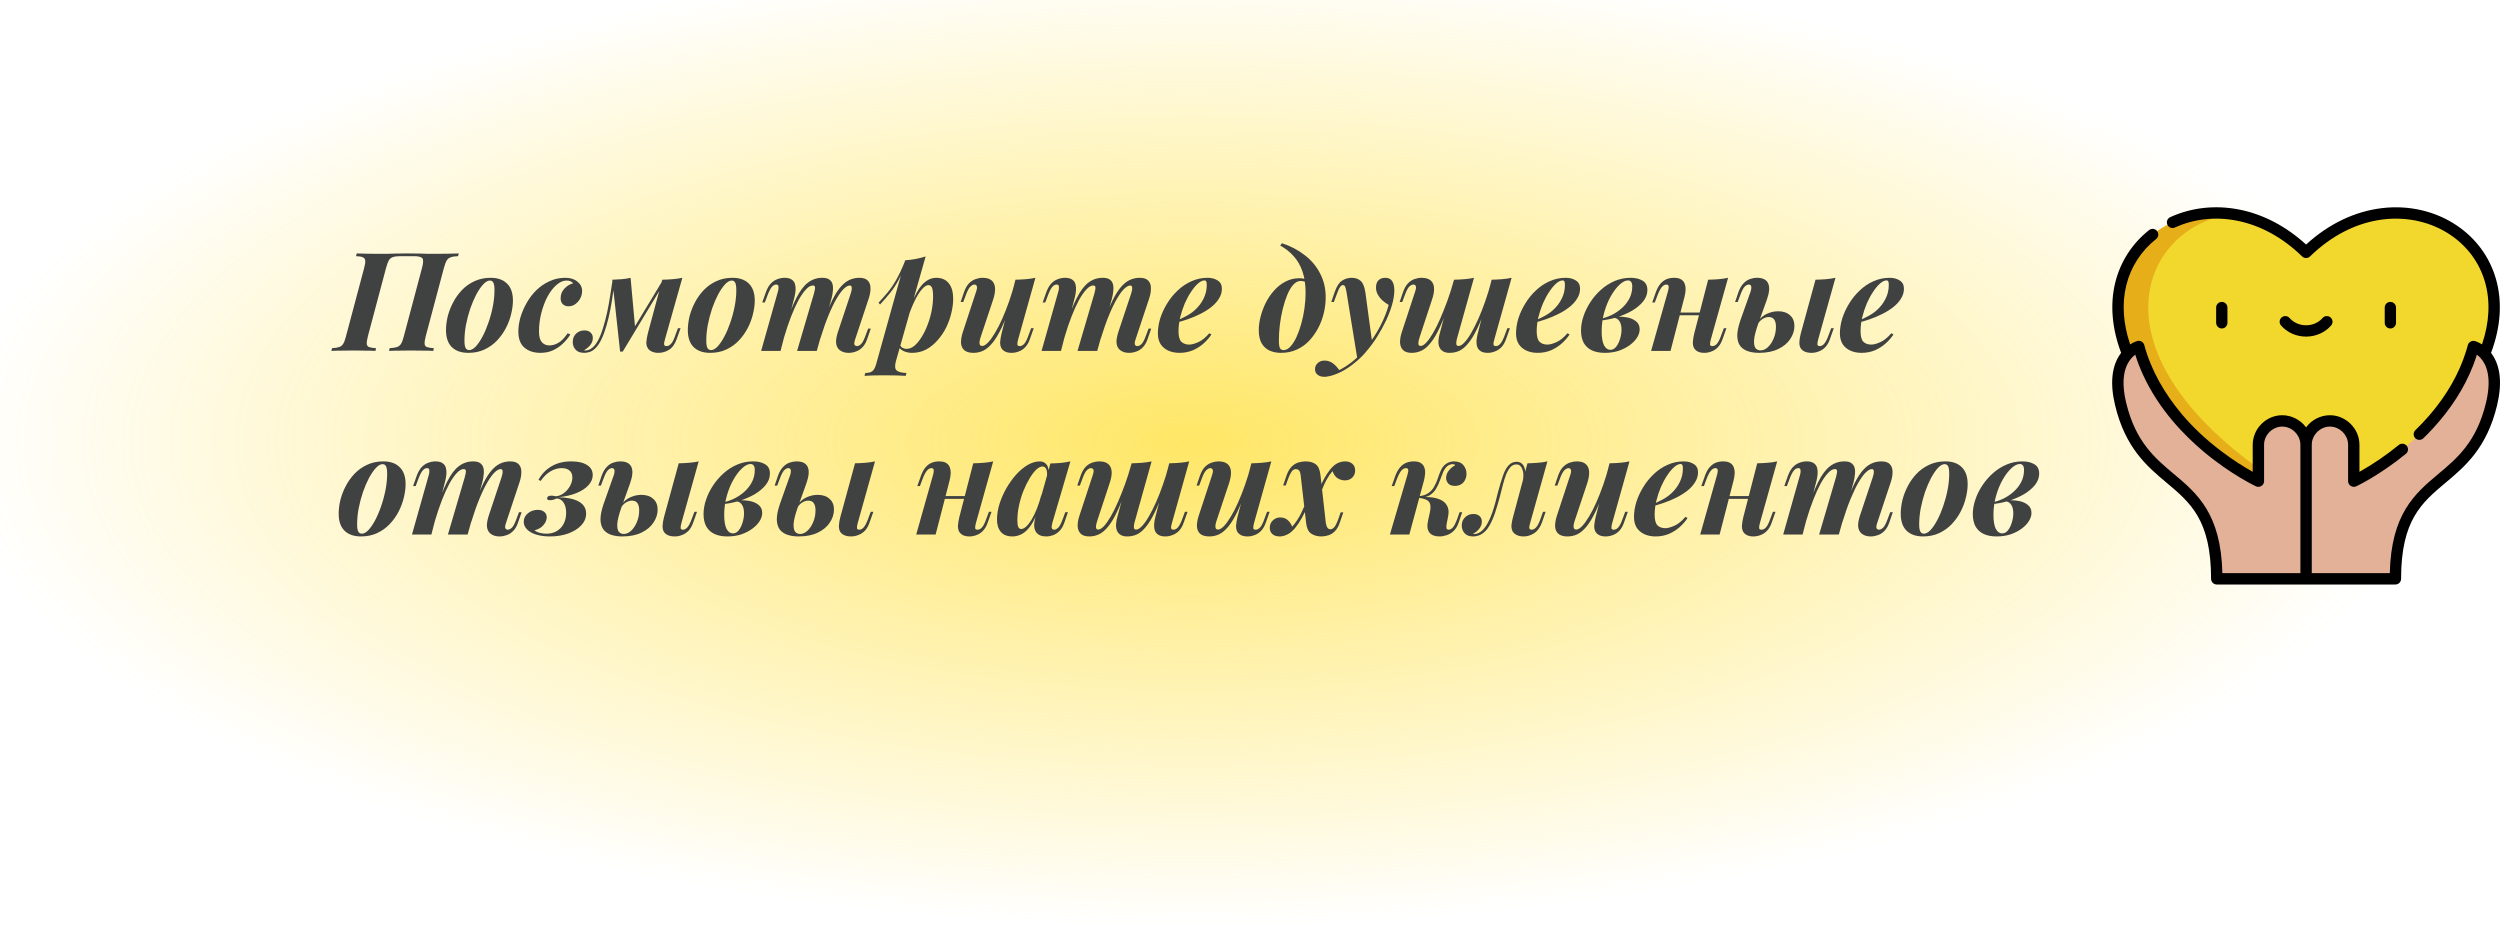 <?xml version="1.0" encoding="UTF-8"?> <svg xmlns="http://www.w3.org/2000/svg" width="18152" height="6720" viewBox="0 0 18152 6720" fill="none"> <rect width="17315" height="6720" fill="url(#paint0_radial_407_318)" fill-opacity="0.6"></rect> <path d="M2961 1840C2993.67 1840 3022 1840.33 3046 1841C3070.67 1841.67 3092.33 1842.33 3111 1843C3130.33 1843 3148.67 1843 3166 1843C3199.33 1843 3230.67 1842.67 3260 1842C3289.33 1841.33 3313 1840.67 3331 1840L3326 1860C3303.33 1860.67 3285.67 1863.33 3273 1868C3260.33 1872 3250.33 1880 3243 1892C3236.33 1903.33 3229.67 1921.33 3223 1946L3091 2442C3085 2466 3082.33 2484 3083 2496C3083.67 2508 3089.33 2516 3100 2520C3110.67 2524 3127.33 2526.67 3150 2528L3146 2548C3128.67 2546.67 3105.33 2546 3076 2546C3046.67 2545.33 3015.33 2545 2982 2545C2953.33 2545 2924.67 2545.33 2896 2546C2867.33 2546 2843.67 2546.67 2825 2548L2829 2528C2851.67 2526.67 2869.33 2524 2882 2520C2894.67 2516 2904.67 2508 2912 2496C2919.33 2484 2926 2466 2932 2442L3064 1946C3074 1909.33 3075 1886 3067 1876C3059 1865.33 3038.33 1860 3005 1860H2904C2882 1860 2864.67 1862.33 2852 1867C2840 1871 2830.33 1879 2823 1891C2816.33 1903 2809.67 1921.33 2803 1946L2671 2442C2665 2466 2662.33 2484 2663 2496C2663.67 2508 2669.33 2516 2680 2520C2690.67 2524 2707.33 2526.67 2730 2528L2726 2548C2707.33 2546.67 2683.67 2546 2655 2546C2627 2545.33 2598.33 2545 2569 2545C2535.67 2545 2504.67 2545.33 2476 2546C2447.33 2546 2424 2546.67 2406 2548L2411 2528C2433 2526.67 2450 2524 2462 2520C2474.67 2516 2484.67 2508 2492 2496C2499.33 2484 2506 2466 2512 2442L2644 1946C2650.67 1921.33 2653.33 1903.33 2652 1892C2650.67 1880 2644.67 1872 2634 1868C2624 1863.33 2607.67 1860.67 2585 1860L2590 1840C2607.33 1840.67 2630.33 1841.33 2659 1842C2688.33 1842.67 2719.67 1843 2753 1843C2770.33 1843 2788.33 1843 2807 1843C2825.67 1842.33 2847.33 1841.67 2872 1841C2896.67 1840.33 2926.33 1840 2961 1840ZM3557.3 2037C3541.96 2037 3525.63 2046.33 3508.3 2065C3491.63 2083 3474.96 2107.33 3458.3 2138C3442.3 2168.67 3427.63 2203 3414.3 2241C3401.63 2279 3391.3 2318.33 3383.3 2359C3375.96 2399 3372.3 2437.33 3372.3 2474C3372.3 2498 3374.96 2515.33 3380.3 2526C3386.3 2536.67 3394.96 2542 3406.3 2542C3421.63 2542 3437.63 2533.33 3454.3 2516C3470.96 2498 3487.3 2474 3503.3 2444C3519.3 2414 3533.63 2380.33 3546.3 2343C3559.63 2305 3570.3 2265.67 3578.3 2225C3586.3 2184.33 3590.3 2145 3590.3 2107C3590.3 2079 3587.3 2060.33 3581.3 2051C3575.96 2041.67 3567.96 2037 3557.3 2037ZM3238.3 2397C3238.3 2366.33 3242.3 2333.67 3250.3 2299C3258.96 2264.33 3271.96 2230.33 3289.3 2197C3306.63 2163.67 3327.96 2133.67 3353.3 2107C3379.3 2079.67 3409.63 2058 3444.3 2042C3479.63 2025.33 3518.96 2017 3562.3 2017C3613.63 2017 3653.3 2031 3681.3 2059C3709.96 2087 3724.3 2128 3724.3 2182C3724.3 2212.67 3719.96 2245.33 3711.3 2280C3703.3 2314.67 3690.63 2348.67 3673.3 2382C3655.96 2415.33 3634.3 2445.67 3608.3 2473C3582.96 2499.67 3552.63 2521.33 3517.3 2538C3482.63 2554 3443.63 2562 3400.3 2562C3348.96 2562 3308.96 2548 3280.3 2520C3252.3 2492 3238.3 2451 3238.3 2397ZM4113.59 2037C4088.93 2037 4064.59 2047.67 4040.59 2069C4016.59 2089.67 3994.93 2117.67 3975.59 2153C3956.93 2188.33 3941.93 2228 3930.59 2272C3919.26 2316 3913.59 2361.33 3913.59 2408C3913.59 2443.33 3920.59 2469 3934.59 2485C3948.59 2500.33 3966.93 2508 3989.59 2508C4010.93 2508 4032.59 2501.67 4054.59 2489C4076.59 2476.33 4098.93 2453.33 4121.59 2420L4141.59 2428C4128.26 2450 4110.93 2471.33 4089.59 2492C4068.93 2512.67 4044.59 2529.67 4016.59 2543C3989.26 2555.67 3958.26 2562 3923.59 2562C3876.93 2562 3838.59 2549.67 3808.59 2525C3778.59 2499.67 3763.59 2460.67 3763.59 2408C3763.59 2375.33 3768.59 2341 3778.59 2305C3789.26 2269 3804.26 2234 3823.59 2200C3842.93 2165.33 3866.59 2134.33 3894.59 2107C3922.59 2079.67 3954.26 2058 3989.59 2042C4024.93 2025.33 4063.26 2017 4104.59 2017C4141.26 2017 4170.59 2026.33 4192.59 2045C4215.26 2063 4226.59 2085.67 4226.59 2113C4226.59 2131 4222.26 2148.67 4213.59 2166C4204.93 2182.67 4192.93 2196.67 4177.59 2208C4162.93 2218.67 4146.26 2224 4127.59 2224C4111.59 2224 4097.93 2219 4086.59 2209C4075.93 2198.33 4070.59 2184 4070.59 2166C4070.59 2138.67 4079.59 2115.33 4097.59 2096C4116.26 2076 4137.59 2063 4161.59 2057C4156.26 2050.33 4149.59 2045.33 4141.59 2042C4134.26 2038.67 4124.93 2037 4113.59 2037ZM4828.48 2463C4826.48 2471 4824.48 2479 4822.48 2487C4821.15 2494.33 4821.48 2500.67 4823.48 2506C4826.15 2510.67 4831.48 2513 4839.48 2513C4850.82 2513 4861.82 2507.33 4872.48 2496C4883.15 2484.67 4893.48 2464 4903.48 2434L4922.48 2383H4941.48L4914.48 2459C4901.15 2497.67 4882.15 2524.67 4857.48 2540C4833.48 2554.67 4807.82 2562 4780.48 2562C4761.15 2562 4744.82 2558.67 4731.48 2552C4718.82 2546 4709.48 2538 4703.48 2528C4694.82 2514 4691.48 2497.67 4693.48 2479C4695.48 2460.33 4698.82 2441.33 4703.48 2422L4808.48 2031C4835.82 2030.33 4861.48 2029 4885.48 2027C4910.15 2025 4933.15 2021.67 4954.48 2017L4828.48 2463ZM4461.48 2056C4455.48 2100 4449.15 2143.33 4442.48 2186C4435.82 2228.67 4427.82 2269.33 4418.48 2308C4409.15 2346.67 4398.82 2382 4387.48 2414C4376.15 2446 4363.15 2473.67 4348.48 2497C4333.82 2519.67 4317.15 2536.67 4298.48 2548C4287.82 2554 4277.48 2557.67 4267.48 2559C4258.15 2561 4249.82 2562 4242.48 2562C4213.82 2562 4192.82 2554.33 4179.48 2539C4165.48 2523.67 4158.48 2505.33 4158.48 2484C4158.48 2458 4166.82 2437.33 4183.48 2422C4200.15 2406.67 4219.82 2399 4242.48 2399C4263.15 2399 4278.48 2404.33 4288.48 2415C4299.15 2425 4304.48 2438 4304.48 2454C4304.48 2472.67 4298.15 2490 4285.48 2506C4272.82 2521.33 4257.82 2533.67 4240.48 2543C4241.15 2543 4242.48 2543.33 4244.48 2544C4246.48 2544.67 4248.48 2545 4250.48 2545C4264.48 2544.33 4277.48 2540.33 4289.48 2533C4308.82 2521 4325.82 2501.67 4340.48 2475C4355.15 2448.33 4367.82 2417 4378.48 2381C4389.82 2345 4399.82 2307 4408.48 2267C4417.15 2226.33 4424.48 2186 4430.48 2146C4437.15 2106 4442.82 2069 4447.48 2035L4461.48 2056ZM4502.48 2553L4445.48 2031C4469.48 2030.33 4493.15 2029 4516.48 2027C4539.82 2025 4560.48 2021.67 4578.48 2017L4611.48 2379L4521.48 2553H4502.48ZM4531.48 2500L4810.48 2038L4825.48 2049L4521.48 2553L4531.48 2500ZM5313.16 2037C5297.82 2037 5281.49 2046.33 5264.16 2065C5247.49 2083 5230.82 2107.33 5214.16 2138C5198.16 2168.67 5183.49 2203 5170.16 2241C5157.49 2279 5147.16 2318.33 5139.16 2359C5131.82 2399 5128.16 2437.33 5128.16 2474C5128.16 2498 5130.82 2515.33 5136.16 2526C5142.16 2536.67 5150.82 2542 5162.16 2542C5177.49 2542 5193.49 2533.33 5210.16 2516C5226.82 2498 5243.16 2474 5259.16 2444C5275.16 2414 5289.49 2380.33 5302.16 2343C5315.49 2305 5326.16 2265.67 5334.16 2225C5342.16 2184.33 5346.16 2145 5346.16 2107C5346.16 2079 5343.16 2060.33 5337.16 2051C5331.82 2041.67 5323.82 2037 5313.16 2037ZM4994.16 2397C4994.16 2366.33 4998.16 2333.67 5006.16 2299C5014.82 2264.33 5027.82 2230.33 5045.16 2197C5062.49 2163.67 5083.82 2133.67 5109.16 2107C5135.16 2079.67 5165.49 2058 5200.16 2042C5235.49 2025.33 5274.82 2017 5318.16 2017C5369.49 2017 5409.16 2031 5437.16 2059C5465.82 2087 5480.16 2128 5480.16 2182C5480.16 2212.67 5475.82 2245.33 5467.16 2280C5459.16 2314.67 5446.49 2348.67 5429.16 2382C5411.82 2415.33 5390.16 2445.67 5364.16 2473C5338.82 2499.67 5308.49 2521.33 5273.16 2538C5238.49 2554 5199.49 2562 5156.16 2562C5104.82 2562 5064.82 2548 5036.16 2520C5008.16 2492 4994.16 2451 4994.16 2397ZM5667.45 2548H5526.45L5648.45 2116C5651.12 2107.33 5652.45 2099.33 5652.45 2092C5653.12 2084 5652.45 2077.67 5650.45 2073C5648.45 2068.33 5643.45 2066 5635.45 2066C5624.12 2066 5613.45 2072 5603.45 2084C5593.45 2096 5583.12 2116.33 5572.45 2145L5553.45 2196H5534.45L5561.45 2120C5571.45 2093.33 5583.45 2072.67 5597.45 2058C5611.45 2043.33 5627.12 2033 5644.45 2027C5661.79 2020.33 5679.12 2017 5696.45 2017C5719.12 2017 5736.45 2021.33 5748.45 2030C5760.45 2038 5768.45 2049 5772.45 2063C5776.45 2077 5777.79 2092.33 5776.45 2109C5775.12 2125 5772.45 2141 5768.45 2157L5667.45 2548ZM5909.45 2133C5912.79 2121.67 5915.12 2111.67 5916.45 2103C5918.45 2093.67 5918.45 2086.33 5916.45 2081C5914.45 2075.67 5909.45 2073 5901.45 2073C5886.12 2073 5869.79 2082.33 5852.45 2101C5835.12 2119 5817.12 2144.67 5798.45 2178C5780.45 2211.33 5762.45 2251 5744.45 2297C5726.45 2343 5709.45 2393.33 5693.45 2448L5698.45 2379C5726.45 2290.33 5753.79 2219.67 5780.45 2167C5807.12 2113.67 5835.79 2075.33 5866.45 2052C5897.12 2028.67 5931.79 2017 5970.45 2017C5992.45 2017 6009.12 2021 6020.45 2029C6032.45 2037 6040.45 2048 6044.45 2062C6048.45 2076 6049.45 2092 6047.45 2110C6046.12 2128 6042.79 2147.33 6037.45 2168L5930.45 2548H5787.45L5909.45 2133ZM6176.45 2133C6182.45 2115.67 6185.12 2101.33 6184.45 2090C6184.45 2078.67 6179.79 2073 6170.45 2073C6157.79 2073 6143.12 2081 6126.45 2097C6110.45 2112.33 6093.12 2136 6074.45 2168C6055.79 2199.33 6036.45 2239.33 6016.45 2288C5996.45 2336 5976.45 2392.67 5956.45 2458L5958.45 2404C5982.45 2328 6005.12 2265 6026.45 2215C6048.45 2165 6070.45 2125.67 6092.45 2097C6115.12 2067.67 6138.45 2047 6162.45 2035C6186.45 2023 6212.12 2017 6239.45 2017C6268.12 2017 6288.79 2024 6301.45 2038C6314.12 2051.33 6320.45 2069.33 6320.45 2092C6321.12 2114.67 6316.79 2140 6307.45 2168L6209.45 2463C6202.79 2482.33 6201.12 2495.67 6204.45 2503C6208.45 2509.67 6214.45 2513 6222.45 2513C6231.12 2513 6240.79 2508.33 6251.45 2499C6262.12 2489 6273.45 2467.33 6285.45 2434L6303.45 2386H6322.45L6297.45 2459C6288.12 2487 6275.79 2508.33 6260.45 2523C6245.79 2537.67 6229.79 2547.67 6212.45 2553C6195.79 2559 6179.12 2562 6162.45 2562C6143.12 2562 6126.79 2558.67 6113.45 2552C6100.12 2546 6089.79 2537.33 6082.45 2526C6073.79 2512.67 6069.79 2495.67 6070.45 2475C6071.79 2454.33 6077.12 2430.33 6086.45 2403L6176.45 2133ZM6741.9 2070C6728.57 2070 6713.9 2078.67 6697.9 2096C6682.57 2112.67 6666.9 2135.67 6650.9 2165C6635.57 2194.33 6620.9 2227.67 6606.9 2265C6592.9 2302.33 6581.23 2341.33 6571.9 2382L6589.9 2280C6611.23 2217.33 6632.57 2166.67 6653.9 2128C6675.23 2089.33 6697.57 2061.33 6720.9 2044C6744.9 2026 6770.23 2017 6796.9 2017C6837.57 2017 6868.23 2030.33 6888.9 2057C6910.23 2083 6920.9 2121 6920.9 2171C6920.9 2201.67 6916.57 2235 6907.9 2271C6899.9 2306.33 6887.57 2341.33 6870.9 2376C6854.23 2410 6833.57 2441 6808.9 2469C6784.9 2497 6757.23 2519.67 6725.9 2537C6694.57 2553.67 6659.9 2562 6621.9 2562C6600.57 2562 6580.9 2558 6562.9 2550C6545.57 2542 6532.9 2531.33 6524.9 2518L6531.9 2502C6538.57 2513.33 6545.9 2521.33 6553.9 2526C6562.57 2530.67 6572.23 2533 6582.9 2533C6602.9 2533 6622.23 2525 6640.9 2509C6659.57 2493 6676.9 2471.67 6692.9 2445C6709.57 2418.33 6723.9 2388.67 6735.9 2356C6748.57 2322.67 6758.23 2288.67 6764.9 2254C6771.57 2218.67 6774.9 2185 6774.9 2153C6774.9 2120.33 6771.9 2098.33 6765.9 2087C6759.9 2075.67 6751.9 2070 6741.9 2070ZM6571.9 1890C6599.9 1888 6625.9 1884.67 6649.9 1880C6674.57 1875.33 6698.23 1869.33 6720.9 1862L6504.9 2623C6495.57 2657.67 6497.9 2680.33 6511.9 2691C6525.9 2701.67 6549.23 2707.33 6581.9 2708L6575.9 2729C6560.57 2728.33 6538.57 2727.33 6509.9 2726C6481.23 2725.33 6450.57 2725 6417.9 2725C6391.23 2725 6364.57 2725.33 6337.9 2726C6311.23 2727.33 6290.9 2728.33 6276.9 2729L6282.9 2708C6306.9 2708 6324.23 2703.33 6334.9 2694C6345.57 2685.33 6354.23 2669.33 6360.9 2646L6571.9 1890ZM6378.9 2198C6402.9 2172 6425.57 2146.33 6446.9 2121C6468.23 2095 6488.9 2064.33 6508.9 2029C6528.9 1993.67 6549.57 1949.33 6570.9 1896L6573.9 1912C6559.9 1958 6543.23 1998.67 6523.9 2034C6505.23 2068.67 6484.57 2100 6461.9 2128C6439.23 2156 6415.23 2183.67 6389.9 2211L6378.9 2198ZM7343.91 2197C7319.24 2270.33 7295.57 2331 7272.91 2379C7250.24 2426.33 7227.91 2463.33 7205.91 2490C7184.57 2516 7162.57 2534.67 7139.91 2546C7117.24 2556.67 7093.24 2562 7067.91 2562C7039.91 2562 7018.24 2556 7002.91 2544C6988.24 2532 6979.91 2514.67 6977.91 2492C6976.57 2469.33 6980.91 2442.33 6990.91 2411L7087.91 2116C7094.57 2096.67 7095.91 2083.67 7091.91 2077C7088.57 2069.67 7082.91 2066 7074.91 2066C7066.24 2066 7056.57 2071 7045.91 2081C7035.24 2090.33 7023.91 2111.67 7011.91 2145L6993.91 2193H6974.91L6999.91 2120C7009.91 2092 7022.24 2070.67 7036.91 2056C7052.24 2041.33 7068.24 2031.33 7084.91 2026C7102.24 2020 7118.57 2017 7133.91 2017C7163.91 2017 7186.24 2023.67 7200.91 2037C7215.57 2049.67 7223.57 2068 7224.91 2092C7226.24 2115.33 7221.57 2143.33 7210.91 2176L7120.91 2446C7106.24 2490 7109.57 2512 7130.91 2512C7143.57 2512 7157.91 2503.67 7173.91 2487C7189.91 2470.33 7206.57 2447.33 7223.91 2418C7241.91 2388.67 7259.57 2354.33 7276.91 2315C7294.24 2275.67 7310.91 2233.33 7326.91 2188C7342.91 2142.67 7356.91 2096.33 7368.91 2049L7343.91 2197ZM7392.91 2463C7388.24 2479.67 7386.24 2492.33 7386.91 2501C7387.57 2509 7393.24 2513 7403.91 2513C7415.91 2513 7426.91 2507.33 7436.91 2496C7447.57 2484 7457.91 2463.33 7467.91 2434L7486.91 2383H7505.91L7478.91 2459C7470.24 2485 7458.57 2505.67 7443.91 2521C7429.91 2535.67 7414.24 2546 7396.91 2552C7380.24 2558.67 7362.91 2562 7344.91 2562C7326.91 2562 7311.57 2559 7298.91 2553C7286.91 2547 7277.57 2538.67 7270.91 2528C7264.24 2515.33 7261.24 2500.33 7261.91 2483C7263.24 2465 7266.57 2444.67 7271.91 2422L7372.91 2031C7400.24 2030.33 7425.91 2029 7449.91 2027C7474.57 2025 7497.24 2021.67 7517.91 2017L7392.91 2463ZM7703.59 2548H7562.59L7684.59 2116C7687.25 2107.33 7688.59 2099.33 7688.59 2092C7689.25 2084 7688.59 2077.67 7686.59 2073C7684.59 2068.33 7679.59 2066 7671.59 2066C7660.25 2066 7649.59 2072 7639.59 2084C7629.59 2096 7619.25 2116.33 7608.59 2145L7589.59 2196H7570.59L7597.59 2120C7607.59 2093.33 7619.59 2072.67 7633.59 2058C7647.59 2043.33 7663.25 2033 7680.59 2027C7697.92 2020.33 7715.25 2017 7732.59 2017C7755.25 2017 7772.59 2021.33 7784.59 2030C7796.59 2038 7804.59 2049 7808.59 2063C7812.59 2077 7813.92 2092.33 7812.59 2109C7811.25 2125 7808.59 2141 7804.59 2157L7703.59 2548ZM7945.59 2133C7948.92 2121.67 7951.25 2111.67 7952.59 2103C7954.59 2093.67 7954.59 2086.33 7952.59 2081C7950.59 2075.67 7945.59 2073 7937.59 2073C7922.25 2073 7905.92 2082.33 7888.59 2101C7871.25 2119 7853.25 2144.67 7834.59 2178C7816.59 2211.33 7798.59 2251 7780.59 2297C7762.59 2343 7745.59 2393.33 7729.59 2448L7734.59 2379C7762.59 2290.33 7789.92 2219.67 7816.59 2167C7843.25 2113.67 7871.92 2075.33 7902.59 2052C7933.25 2028.67 7967.92 2017 8006.59 2017C8028.59 2017 8045.25 2021 8056.59 2029C8068.59 2037 8076.59 2048 8080.59 2062C8084.59 2076 8085.59 2092 8083.59 2110C8082.25 2128 8078.92 2147.33 8073.59 2168L7966.59 2548H7823.59L7945.59 2133ZM8212.59 2133C8218.59 2115.67 8221.25 2101.33 8220.59 2090C8220.59 2078.67 8215.92 2073 8206.59 2073C8193.92 2073 8179.25 2081 8162.59 2097C8146.59 2112.33 8129.25 2136 8110.59 2168C8091.92 2199.33 8072.59 2239.33 8052.59 2288C8032.59 2336 8012.59 2392.67 7992.59 2458L7994.59 2404C8018.59 2328 8041.25 2265 8062.59 2215C8084.59 2165 8106.59 2125.67 8128.59 2097C8151.25 2067.67 8174.59 2047 8198.59 2035C8222.59 2023 8248.25 2017 8275.59 2017C8304.25 2017 8324.92 2024 8337.59 2038C8350.25 2051.33 8356.59 2069.33 8356.59 2092C8357.25 2114.67 8352.92 2140 8343.59 2168L8245.59 2463C8238.92 2482.33 8237.25 2495.67 8240.59 2503C8244.59 2509.67 8250.59 2513 8258.59 2513C8267.25 2513 8276.92 2508.33 8287.59 2499C8298.25 2489 8309.59 2467.33 8321.59 2434L8339.59 2386H8358.59L8333.59 2459C8324.25 2487 8311.92 2508.33 8296.59 2523C8281.92 2537.67 8265.92 2547.67 8248.59 2553C8231.92 2559 8215.25 2562 8198.59 2562C8179.25 2562 8162.92 2558.67 8149.59 2552C8136.25 2546 8125.92 2537.33 8118.59 2526C8109.92 2512.67 8105.92 2495.67 8106.59 2475C8107.92 2454.33 8113.25 2430.33 8122.59 2403L8212.59 2133ZM8535.03 2331C8562.36 2320.33 8588.36 2308.33 8613.03 2295C8637.7 2281.67 8658.7 2267 8676.03 2251C8702.03 2227.67 8722.7 2200.67 8738.03 2170C8754.03 2138.67 8762.03 2105 8762.03 2069C8762.03 2055.67 8760.7 2047 8758.03 2043C8755.36 2038.33 8751.36 2036 8746.03 2036C8731.36 2036 8715.36 2043.67 8698.03 2059C8681.36 2073.67 8664.7 2093.67 8648.03 2119C8631.36 2143.67 8616.03 2172 8602.03 2204C8588.7 2236 8577.7 2269.33 8569.03 2304C8561.03 2338.67 8557.03 2372.33 8557.03 2405C8557.03 2442.33 8564.03 2468 8578.03 2482C8592.7 2495.33 8611.36 2502 8634.03 2502C8652.03 2502 8674.36 2496 8701.03 2484C8727.7 2472 8754.03 2450.67 8780.03 2420L8796.03 2428C8782.03 2450 8763.7 2471.33 8741.03 2492C8718.36 2512.67 8692.03 2529.67 8662.03 2543C8632.03 2555.67 8599.36 2562 8564.03 2562C8534.03 2562 8507.03 2556.67 8483.03 2546C8459.7 2535.33 8441.03 2519.67 8427.03 2499C8413.7 2477.67 8407.03 2451.67 8407.03 2421C8407.03 2385.67 8412.7 2349.33 8424.03 2312C8436.03 2274.67 8452.7 2238.67 8474.03 2204C8495.36 2168.67 8521.03 2137 8551.03 2109C8581.03 2080.33 8614.36 2058 8651.03 2042C8687.7 2025.33 8726.7 2017 8768.03 2017C8797.36 2017 8822.03 2023.67 8842.03 2037C8862.03 2049.67 8872.03 2069.33 8872.03 2096C8872.03 2122 8864.7 2146.33 8850.03 2169C8836.03 2191.67 8817.03 2212.33 8793.03 2231C8769.03 2249.67 8742.03 2266.33 8712.03 2281C8682.7 2295.67 8652.36 2308.33 8621.03 2319C8590.36 2329.67 8561.36 2338 8534.03 2344L8535.03 2331ZM9479.66 2127C9479.66 2067.67 9472.33 2016.33 9457.66 1973C9443 1929.67 9422 1892.67 9394.66 1862C9367.33 1830.67 9334.33 1804.33 9295.66 1783L9307.66 1766C9369.66 1786 9424.66 1814.67 9472.66 1852C9520.66 1888.67 9558 1933 9584.66 1985C9612 2036.33 9625.66 2094 9625.66 2158C9625.66 2194.67 9621.33 2232 9612.66 2270C9604 2308 9590.66 2344.33 9572.66 2379C9554.66 2413.67 9532.66 2445 9506.66 2473C9481.33 2500.33 9451.33 2522 9416.66 2538C9382 2554 9343.66 2562 9301.66 2562C9271 2562 9243.33 2556.67 9218.66 2546C9194 2534.67 9174.66 2517 9160.66 2493C9146.66 2468.33 9139.66 2436.33 9139.66 2397C9139.66 2366.33 9144 2334 9152.66 2300C9161.33 2266 9173.66 2232.67 9189.66 2200C9206.33 2166.67 9226.66 2136.67 9250.66 2110C9274.66 2082.67 9302 2061 9332.66 2045C9364 2028.33 9398 2020 9434.66 2020C9454 2020 9469 2023 9479.66 2029C9491 2035 9501.66 2043.33 9511.66 2054L9504.66 2066C9498.66 2057.33 9490 2051 9478.66 2047C9467.33 2042.33 9455.66 2040 9443.66 2040C9424.33 2040 9406.33 2049.33 9389.66 2068C9373.66 2086 9359.33 2110.33 9346.66 2141C9334 2171.67 9323 2206 9313.66 2244C9304.33 2281.33 9297.33 2319.67 9292.66 2359C9288 2398.33 9285.66 2435.67 9285.66 2471C9285.66 2499 9288.33 2518 9293.66 2528C9299 2537.33 9307.66 2542 9319.66 2542C9337 2542 9353.66 2533.33 9369.66 2516C9385.66 2498.67 9400.33 2475.67 9413.66 2447C9427 2417.67 9438.66 2385 9448.66 2349C9458.66 2313 9466.33 2276 9471.66 2238C9477 2199.33 9479.66 2162.33 9479.66 2127ZM9962.98 2487L9855.98 2608L9775.98 2117C9772.65 2099 9769.32 2086.67 9765.98 2080C9762.65 2073.33 9757.32 2070 9749.98 2070C9743.32 2070 9736.65 2074.67 9729.98 2084C9723.32 2092.67 9714.32 2112.67 9702.98 2144L9684.98 2193H9665.98L9690.98 2120C9704.98 2079.33 9722.65 2052 9743.98 2038C9765.32 2024 9788.65 2017 9813.98 2017C9841.32 2017 9863.32 2024.67 9879.98 2040C9896.65 2054.67 9907.98 2083 9913.98 2125L9962.98 2487ZM9723.98 2687C9755.32 2671.67 9787.65 2650.67 9820.98 2624C9854.32 2598 9888.32 2562.67 9922.98 2518C9960.32 2472 9992.98 2422.33 10021 2369C10049 2315 10069.7 2263.33 10083 2214C10067 2204.67 10051.7 2193.67 10037 2181C10023 2167.67 10011.7 2153 10003 2137C9994.32 2121 9990.32 2103.67 9990.98 2085C9990.98 2063.67 9996.98 2047 10009 2035C10021 2023 10037.3 2017 10058 2017C10081.3 2017 10098 2025 10108 2041C10118.7 2057 10124 2079.33 10124 2108C10124 2139.33 10118.7 2173.67 10108 2211C10097.3 2248.33 10082.7 2287 10064 2327C10045.3 2366.33 10024.3 2404.67 10001 2442C9977.65 2479.33 9952.98 2513.33 9926.98 2544C9906.32 2570 9882.98 2594.33 9856.98 2617C9831.65 2639.67 9804.65 2660 9775.98 2678C9747.98 2696 9718.65 2710.33 9687.98 2721C9673.32 2726.33 9659.98 2730 9647.98 2732C9635.98 2734.67 9625.65 2736 9616.98 2736C9595.65 2736 9578.98 2731 9566.98 2721C9554.32 2711.67 9547.98 2698 9547.98 2680C9547.98 2662.67 9554.65 2648 9567.98 2636C9580.65 2624 9596.98 2618 9616.98 2618C9638.32 2618 9657.65 2624 9674.98 2636C9692.98 2648.67 9709.32 2665.67 9723.98 2687ZM10528.4 2189C10502.4 2263.67 10478.1 2325.33 10455.4 2374C10433.4 2422 10411.4 2459.67 10389.4 2487C10368.1 2514.33 10346.1 2533.67 10323.4 2545C10300.7 2556.33 10276.1 2562 10249.4 2562C10222.1 2562 10201.4 2555.33 10187.4 2542C10174.1 2528.67 10166.7 2510.67 10165.4 2488C10164.7 2465.33 10169.1 2439.67 10178.4 2411L10275.4 2116C10282.1 2096 10283.4 2082.67 10279.4 2076C10275.4 2069.33 10269.4 2066 10261.4 2066C10252.7 2066 10243.1 2071 10232.4 2081C10222.4 2090.33 10211.4 2111.67 10199.4 2145L10181.4 2193H10162.4L10187.4 2120C10197.4 2092 10209.7 2070.67 10224.4 2056C10239.1 2041.33 10254.7 2031.33 10271.4 2026C10288.7 2020 10305.4 2017 10321.4 2017C10351.4 2017 10373.7 2023.67 10388.4 2037C10403.1 2049.67 10411.1 2068 10412.4 2092C10413.7 2115.33 10408.7 2143.33 10397.4 2176L10308.4 2446C10301.7 2465.33 10298.4 2481.33 10298.4 2494C10299.1 2506 10304.4 2512 10314.4 2512C10327.1 2512 10341.1 2503.67 10356.4 2487C10372.4 2469.67 10389.1 2446 10406.4 2416C10423.7 2386 10441.1 2351 10458.4 2311C10475.7 2271 10492.7 2228.33 10509.4 2183C10526.1 2137 10541.1 2089.67 10554.4 2041L10528.4 2189ZM10582.4 2446C10578.4 2458.67 10575.7 2470 10574.4 2480C10573.1 2490 10573.4 2498 10575.4 2504C10578.1 2509.33 10583.1 2512 10590.4 2512C10603.1 2512 10617.1 2503.67 10632.4 2487C10648.4 2470.33 10665.1 2447 10682.4 2417C10699.7 2387 10717.1 2352.67 10734.4 2314C10751.7 2274.67 10768.1 2233 10783.4 2189C10799.4 2144.33 10813.4 2098.67 10825.4 2052L10795.4 2213C10770.7 2283.67 10747.4 2341.67 10725.4 2387C10703.4 2432.33 10681.7 2467.67 10660.4 2493C10639.7 2518.33 10618.4 2536.33 10596.4 2547C10574.4 2557 10550.7 2562 10525.4 2562C10504.7 2562 10488.4 2558 10476.4 2550C10464.4 2542.67 10455.7 2532.33 10450.4 2519C10445.1 2505 10443.1 2489 10444.4 2471C10445.7 2452.33 10449.7 2432.33 10456.4 2411L10557.4 2031C10584.7 2030.33 10610.4 2029 10634.4 2027C10659.1 2025 10681.7 2021.67 10702.4 2017L10582.4 2446ZM10850.4 2463C10847.7 2471 10845.7 2479 10844.4 2487C10843.1 2495 10843.4 2501.33 10845.4 2506C10848.1 2510.67 10853.4 2513 10861.4 2513C10872.7 2513 10883.4 2507.33 10893.4 2496C10904.1 2484 10914.7 2463.33 10925.4 2434L10944.4 2383H10963.4L10936.4 2459C10927.7 2485 10916.1 2505.67 10901.4 2521C10886.7 2535.67 10870.7 2546 10853.4 2552C10836.7 2558.67 10819.7 2562 10802.4 2562C10780.4 2562 10763.4 2558 10751.4 2550C10739.4 2542.67 10731.1 2532.67 10726.4 2520C10721.7 2506.67 10719.7 2491.67 10720.4 2475C10721.7 2457.67 10724.7 2440 10729.4 2422L10830.4 2031C10857.7 2030.33 10883.4 2029 10907.4 2027C10932.1 2025 10954.7 2021.67 10975.4 2017L10850.4 2463ZM11135.6 2331C11163 2320.33 11189 2308.33 11213.6 2295C11238.3 2281.67 11259.3 2267 11276.6 2251C11302.6 2227.67 11323.3 2200.67 11338.6 2170C11354.6 2138.67 11362.6 2105 11362.6 2069C11362.6 2055.67 11361.3 2047 11358.6 2043C11356 2038.33 11352 2036 11346.6 2036C11332 2036 11316 2043.67 11298.6 2059C11282 2073.67 11265.3 2093.67 11248.6 2119C11232 2143.67 11216.6 2172 11202.6 2204C11189.3 2236 11178.3 2269.33 11169.6 2304C11161.6 2338.67 11157.6 2372.33 11157.6 2405C11157.6 2442.33 11164.6 2468 11178.6 2482C11193.3 2495.33 11212 2502 11234.6 2502C11252.6 2502 11275 2496 11301.6 2484C11328.3 2472 11354.6 2450.67 11380.6 2420L11396.6 2428C11382.6 2450 11364.3 2471.33 11341.6 2492C11319 2512.67 11292.6 2529.67 11262.6 2543C11232.6 2555.67 11200 2562 11164.6 2562C11134.6 2562 11107.6 2556.67 11083.6 2546C11060.3 2535.33 11041.6 2519.67 11027.6 2499C11014.3 2477.67 11007.6 2451.67 11007.6 2421C11007.6 2385.67 11013.3 2349.33 11024.6 2312C11036.6 2274.67 11053.3 2238.67 11074.6 2204C11096 2168.67 11121.6 2137 11151.6 2109C11181.6 2080.33 11215 2058 11251.6 2042C11288.3 2025.33 11327.3 2017 11368.6 2017C11398 2017 11422.6 2023.67 11442.6 2037C11462.6 2049.67 11472.6 2069.33 11472.6 2096C11472.6 2122 11465.3 2146.33 11450.6 2169C11436.6 2191.67 11417.6 2212.33 11393.6 2231C11369.6 2249.67 11342.6 2266.33 11312.6 2281C11283.3 2295.67 11253 2308.33 11221.6 2319C11191 2329.67 11162 2338 11134.6 2344L11135.6 2331ZM11692.4 2540C11708.4 2540 11722.4 2532.67 11734.4 2518C11746.4 2502.67 11755.7 2484 11762.4 2462C11769.7 2439.33 11773.4 2416.67 11773.4 2394C11773.4 2367.33 11768.4 2346.67 11758.4 2332C11748.4 2316.67 11735.4 2308.67 11719.4 2308L11713.4 2302C11744.7 2298 11775 2298.33 11804.4 2303C11833.7 2307 11857.7 2316.33 11876.4 2331C11895.7 2345 11905.4 2365 11905.4 2391C11905.4 2411 11899 2431 11886.4 2451C11873.7 2471 11856 2489.33 11833.4 2506C11810.7 2522.67 11784 2536.33 11753.4 2547C11722.7 2557 11689 2562 11652.4 2562C11615.7 2562 11584.4 2556 11558.4 2544C11533 2532 11513.4 2514 11499.4 2490C11486 2465.33 11479.4 2435.33 11479.4 2400C11479.4 2366 11485.4 2331.33 11497.4 2296C11509.4 2260 11526.4 2225.33 11548.4 2192C11570.4 2158.67 11596 2129 11625.4 2103C11655.4 2076.33 11688.4 2055.33 11724.4 2040C11761 2024.67 11799.4 2017 11839.4 2017C11874.7 2017 11903.7 2024 11926.4 2038C11949.7 2051.33 11961.4 2074 11961.4 2106C11961.4 2135.33 11951 2163 11930.4 2189C11909.7 2214.33 11882.4 2237 11848.4 2257C11814.4 2276.33 11776.7 2292.33 11735.4 2305C11694.7 2317 11654 2324.67 11613.4 2328L11616.4 2316C11645.7 2310 11674.4 2300.33 11702.4 2287C11730.4 2273 11755.4 2256 11777.4 2236C11800 2215.33 11818 2192 11831.4 2166C11844.7 2139.33 11851.4 2110.67 11851.4 2080C11851.4 2064.67 11848.7 2053.67 11843.4 2047C11838 2039.67 11830.4 2036 11820.4 2036C11802.4 2036 11782.4 2046 11760.4 2066C11738.4 2086 11717.4 2113.33 11697.4 2148C11677.4 2182.67 11661 2222.33 11648.4 2267C11635.7 2311 11629.4 2357 11629.4 2405C11629.4 2450.33 11635 2484.33 11646.4 2507C11658.4 2529 11673.7 2540 11692.4 2540ZM12124.4 2269H12394.4V2289H12124.4V2269ZM12129.4 2548H11988.4L12110.4 2116C12113 2106.67 12114.7 2098.33 12115.4 2091C12116.7 2083.67 12116 2077.67 12113.4 2073C12111.4 2068.33 12106.7 2066 12099.4 2066C12087.4 2066 12076.4 2072 12066.4 2084C12056.4 2095.33 12045.7 2115.67 12034.4 2145L12015.4 2196H11996.4L12023.4 2120C12032.7 2094.67 12043.7 2074.67 12056.4 2060C12069.7 2044.67 12084.4 2033.67 12100.4 2027C12117 2020.33 12135 2017 12154.4 2017C12177.7 2017 12195.7 2021.33 12208.4 2030C12221 2038.67 12229.4 2050 12233.4 2064C12238 2078 12239.7 2093.33 12238.4 2110C12237 2126 12234.4 2141.67 12230.4 2157L12129.4 2548ZM12422.4 2463C12417.7 2479.67 12415.7 2492.33 12416.4 2501C12417 2509 12422.7 2513 12433.4 2513C12445.4 2513 12456.4 2507.33 12466.4 2496C12477 2484 12487.4 2463.33 12497.4 2434L12516.4 2383H12535.4L12508.4 2459C12499.7 2485 12488 2505.67 12473.4 2521C12459.4 2535.67 12443.7 2546 12426.4 2552C12409.7 2558.67 12392.4 2562 12374.4 2562C12356.4 2562 12341 2559 12328.4 2553C12316.4 2547 12307 2538.67 12300.4 2528C12293.7 2515.33 12290.7 2500.33 12291.4 2483C12292.7 2465 12296 2444.67 12301.4 2422L12402.4 2031C12429.7 2030.33 12455.4 2029 12479.4 2027C12504 2025 12526.7 2021.67 12547.4 2017L12422.4 2463ZM13201.9 2463C13197.2 2479.67 13195.2 2492.33 13195.9 2501C13196.6 2509 13202.2 2513 13212.9 2513C13224.2 2513 13234.9 2507.33 13244.9 2496C13255.6 2484 13266.2 2463.33 13276.9 2434L13295.9 2383H13314.9L13287.9 2459C13279.2 2485 13267.6 2505.67 13252.9 2521C13238.2 2535.67 13222.2 2546 13204.9 2552C13188.2 2558.67 13170.9 2562 13152.9 2562C13134.2 2562 13117.9 2559 13103.9 2553C13090.6 2547 13080.6 2538.67 13073.9 2528C13067.2 2516 13064.2 2501.33 13064.9 2484C13065.6 2466 13068.9 2445.33 13074.9 2422L13181.9 2031C13209.2 2030.33 13234.9 2029 13258.9 2027C13283.6 2025 13306.2 2021.67 13326.9 2017L13201.9 2463ZM12910.9 2260C12946.9 2260 12975.6 2269.67 12996.9 2289C13018.2 2307.67 13028.9 2333.67 13028.9 2367C13028.9 2399.67 13018.9 2431 12998.9 2461C12979.6 2491 12950.6 2515.33 12911.9 2534C12873.9 2552.67 12827.2 2562 12771.9 2562C12743.2 2562 12717.2 2558.33 12693.9 2551C12670.6 2543.67 12651.6 2531.33 12636.9 2514C12622.9 2496 12615.2 2472 12613.9 2442C12613.2 2411.33 12620.6 2373.33 12635.9 2328L12710.9 2116C12714.2 2106 12715.9 2097.33 12715.9 2090C12716.6 2082 12715.2 2076 12711.9 2072C12709.2 2068 12704.6 2066 12697.9 2066C12687.9 2066 12677.6 2071.33 12666.9 2082C12656.9 2092.67 12646.2 2113.67 12634.9 2145L12616.9 2193H12597.9L12622.9 2120C12632.9 2092.67 12645.2 2071.67 12659.9 2057C12674.6 2041.67 12690.2 2031.33 12706.9 2026C12724.2 2020 12740.9 2017 12756.9 2017C12798.9 2017 12825.9 2030.33 12837.9 2057C12850.6 2083 12847.6 2122.67 12828.9 2176L12763.9 2357C12747.2 2405 12737.9 2442.67 12735.9 2470C12734.6 2497.33 12738.2 2516.67 12746.9 2528C12756.2 2538.67 12768.2 2544 12782.9 2544C12801.6 2544 12819.2 2536.33 12835.9 2521C12853.2 2505 12867.2 2484 12877.9 2458C12889.2 2432 12894.9 2403.33 12894.9 2372C12894.9 2349.33 12890.6 2332 12881.9 2320C12873.9 2308 12860.6 2302 12841.9 2302C12827.9 2302 12813.9 2306.33 12799.9 2315C12785.9 2323 12774.2 2334.67 12764.9 2350V2334C12782.2 2308 12803.9 2289.33 12829.9 2278C12856.6 2266 12883.6 2260 12910.9 2260ZM13487.2 2331C13514.5 2320.33 13540.5 2308.33 13565.2 2295C13589.8 2281.67 13610.8 2267 13628.2 2251C13654.2 2227.67 13674.8 2200.67 13690.2 2170C13706.2 2138.67 13714.2 2105 13714.2 2069C13714.2 2055.67 13712.8 2047 13710.2 2043C13707.5 2038.33 13703.5 2036 13698.2 2036C13683.5 2036 13667.5 2043.67 13650.2 2059C13633.5 2073.67 13616.8 2093.67 13600.2 2119C13583.5 2143.67 13568.2 2172 13554.2 2204C13540.8 2236 13529.8 2269.33 13521.2 2304C13513.2 2338.67 13509.2 2372.33 13509.2 2405C13509.2 2442.33 13516.2 2468 13530.2 2482C13544.8 2495.33 13563.5 2502 13586.2 2502C13604.2 2502 13626.5 2496 13653.2 2484C13679.8 2472 13706.2 2450.67 13732.2 2420L13748.2 2428C13734.2 2450 13715.8 2471.33 13693.2 2492C13670.5 2512.67 13644.2 2529.67 13614.2 2543C13584.2 2555.67 13551.5 2562 13516.2 2562C13486.2 2562 13459.2 2556.67 13435.2 2546C13411.8 2535.33 13393.2 2519.67 13379.2 2499C13365.8 2477.67 13359.2 2451.67 13359.2 2421C13359.2 2385.67 13364.8 2349.33 13376.2 2312C13388.2 2274.67 13404.8 2238.67 13426.2 2204C13447.5 2168.67 13473.2 2137 13503.2 2109C13533.2 2080.33 13566.5 2058 13603.2 2042C13639.8 2025.33 13678.8 2017 13720.2 2017C13749.5 2017 13774.2 2023.67 13794.2 2037C13814.2 2049.67 13824.2 2069.33 13824.2 2096C13824.2 2122 13816.8 2146.33 13802.2 2169C13788.2 2191.67 13769.2 2212.33 13745.2 2231C13721.2 2249.67 13694.2 2266.33 13664.2 2281C13634.8 2295.67 13604.5 2308.33 13573.2 2319C13542.5 2329.67 13513.5 2338 13486.2 2344L13487.2 2331ZM2778 3370C2762.67 3370 2746.33 3379.33 2729 3398C2712.33 3416 2695.67 3440.33 2679 3471C2663 3501.67 2648.33 3536 2635 3574C2622.33 3612 2612 3651.33 2604 3692C2596.67 3732 2593 3770.33 2593 3807C2593 3831 2595.67 3848.33 2601 3859C2607 3869.67 2615.67 3875 2627 3875C2642.33 3875 2658.33 3866.33 2675 3849C2691.67 3831 2708 3807 2724 3777C2740 3747 2754.33 3713.33 2767 3676C2780.33 3638 2791 3598.67 2799 3558C2807 3517.33 2811 3478 2811 3440C2811 3412 2808 3393.33 2802 3384C2796.67 3374.67 2788.67 3370 2778 3370ZM2459 3730C2459 3699.33 2463 3666.67 2471 3632C2479.67 3597.33 2492.67 3563.33 2510 3530C2527.33 3496.67 2548.67 3466.67 2574 3440C2600 3412.67 2630.33 3391 2665 3375C2700.33 3358.33 2739.67 3350 2783 3350C2834.33 3350 2874 3364 2902 3392C2930.67 3420 2945 3461 2945 3515C2945 3545.67 2940.67 3578.33 2932 3613C2924 3647.67 2911.33 3681.67 2894 3715C2876.67 3748.33 2855 3778.67 2829 3806C2803.67 3832.67 2773.33 3854.33 2738 3871C2703.33 3887 2664.33 3895 2621 3895C2569.67 3895 2529.67 3881 2501 3853C2473 3825 2459 3784 2459 3730ZM3132.3 3881H2991.3L3113.3 3449C3115.96 3440.33 3117.3 3432.33 3117.3 3425C3117.96 3417 3117.3 3410.67 3115.3 3406C3113.3 3401.33 3108.3 3399 3100.3 3399C3088.96 3399 3078.3 3405 3068.3 3417C3058.3 3429 3047.96 3449.33 3037.3 3478L3018.3 3529H2999.3L3026.3 3453C3036.3 3426.33 3048.3 3405.67 3062.3 3391C3076.3 3376.33 3091.96 3366 3109.3 3360C3126.63 3353.33 3143.96 3350 3161.3 3350C3183.96 3350 3201.3 3354.33 3213.3 3363C3225.3 3371 3233.3 3382 3237.3 3396C3241.3 3410 3242.63 3425.33 3241.3 3442C3239.96 3458 3237.3 3474 3233.3 3490L3132.3 3881ZM3374.3 3466C3377.63 3454.67 3379.96 3444.67 3381.3 3436C3383.3 3426.67 3383.3 3419.33 3381.3 3414C3379.3 3408.67 3374.3 3406 3366.3 3406C3350.96 3406 3334.63 3415.33 3317.3 3434C3299.96 3452 3281.96 3477.67 3263.3 3511C3245.3 3544.33 3227.3 3584 3209.3 3630C3191.3 3676 3174.3 3726.33 3158.3 3781L3163.3 3712C3191.3 3623.33 3218.63 3552.67 3245.3 3500C3271.96 3446.67 3300.63 3408.33 3331.3 3385C3361.96 3361.67 3396.63 3350 3435.3 3350C3457.3 3350 3473.96 3354 3485.3 3362C3497.3 3370 3505.3 3381 3509.3 3395C3513.3 3409 3514.3 3425 3512.3 3443C3510.96 3461 3507.63 3480.33 3502.3 3501L3395.3 3881H3252.3L3374.3 3466ZM3641.3 3466C3647.3 3448.67 3649.96 3434.33 3649.3 3423C3649.3 3411.67 3644.63 3406 3635.3 3406C3622.63 3406 3607.96 3414 3591.3 3430C3575.3 3445.33 3557.96 3469 3539.3 3501C3520.63 3532.33 3501.3 3572.33 3481.3 3621C3461.3 3669 3441.3 3725.67 3421.3 3791L3423.3 3737C3447.3 3661 3469.96 3598 3491.3 3548C3513.3 3498 3535.3 3458.67 3557.3 3430C3579.96 3400.67 3603.3 3380 3627.3 3368C3651.3 3356 3676.96 3350 3704.3 3350C3732.96 3350 3753.63 3357 3766.3 3371C3778.96 3384.33 3785.3 3402.33 3785.3 3425C3785.96 3447.67 3781.63 3473 3772.3 3501L3674.3 3796C3667.63 3815.33 3665.96 3828.67 3669.3 3836C3673.3 3842.67 3679.3 3846 3687.3 3846C3695.96 3846 3705.63 3841.33 3716.3 3832C3726.96 3822 3738.3 3800.33 3750.3 3767L3768.3 3719H3787.3L3762.3 3792C3752.96 3820 3740.63 3841.33 3725.3 3856C3710.63 3870.67 3694.63 3880.67 3677.3 3886C3660.63 3892 3643.96 3895 3627.3 3895C3607.96 3895 3591.63 3891.67 3578.3 3885C3564.96 3879 3554.63 3870.33 3547.3 3859C3538.63 3845.67 3534.63 3828.67 3535.3 3808C3536.63 3787.33 3541.96 3763.33 3551.3 3736L3641.3 3466ZM3967.74 3875C3996.41 3875 4021.41 3868.67 4042.74 3856C4064.08 3843.33 4080.74 3825.67 4092.74 3803C4104.74 3779.67 4110.74 3753 4110.74 3723C4110.74 3692.33 4104.41 3667.67 4091.74 3649C4079.74 3630.33 4063.08 3620.33 4041.74 3619C4033.74 3623 4025.08 3626.33 4015.74 3629C4007.08 3631 3999.41 3632 3992.74 3632C3986.08 3632 3980.74 3630.67 3976.74 3628C3972.74 3625.33 3971.41 3621 3972.74 3615C3974.08 3609.67 3977.08 3605.67 3981.74 3603C3986.41 3600.33 3993.74 3599 4003.74 3599C4012.41 3599 4019.08 3599.67 4023.74 3601C4028.41 3602.33 4034.08 3603 4040.74 3603C4060.08 3600.33 4078.41 3592.33 4095.74 3579C4113.08 3565.67 4127.41 3549 4138.74 3529C4150.08 3508.33 4155.74 3487.67 4155.74 3467C4155.74 3445 4149.08 3428.33 4135.74 3417C4122.41 3405 4103.08 3399 4077.74 3399C4050.41 3399 4023.74 3406.67 3997.74 3422C3971.74 3436.67 3947.74 3460 3925.74 3492L3909.74 3484C3933.74 3440.67 3965.74 3407.67 4005.74 3385C4045.74 3361.67 4093.08 3350 4147.74 3350C4196.41 3350 4234.41 3358.67 4261.74 3376C4289.74 3393.33 4303.74 3417.67 4303.74 3449C4303.74 3475.67 4293.41 3500.33 4272.74 3523C4252.08 3545.67 4223.08 3564.67 4185.74 3580C4148.41 3595.33 4104.74 3605.33 4054.74 3610C4120.74 3612 4170.74 3623 4204.74 3643C4238.74 3663 4255.74 3691.67 4255.74 3729C4255.74 3761 4243.74 3789.67 4219.74 3815C4196.41 3839.67 4164.74 3859.33 4124.74 3874C4085.41 3888 4041.41 3895 3992.74 3895C3954.08 3895 3920.41 3890.33 3891.74 3881C3863.74 3872.33 3842.08 3860 3826.74 3844C3810.74 3828 3802.74 3809.67 3802.74 3789C3802.74 3764.33 3812.74 3743.67 3832.74 3727C3852.74 3710.33 3876.74 3702 3904.74 3702C3924.74 3702 3940.41 3707 3951.74 3717C3963.74 3726.33 3969.74 3739.33 3969.74 3756C3969.74 3769.33 3965.74 3782.67 3957.74 3796C3950.41 3808.67 3940.08 3820 3926.74 3830C3913.41 3839.33 3898.08 3846.33 3880.74 3851C3886.74 3855.67 3894.41 3860 3903.74 3864C3913.08 3867.33 3923.41 3870 3934.74 3872C3946.08 3874 3957.08 3875 3967.74 3875ZM4948 3796C4943.33 3812.67 4941.33 3825.33 4942 3834C4942.67 3842 4948.33 3846 4959 3846C4970.33 3846 4981 3840.33 4991 3829C5001.67 3817 5012.33 3796.33 5023 3767L5042 3716H5061L5034 3792C5025.33 3818 5013.67 3838.67 4999 3854C4984.33 3868.67 4968.33 3879 4951 3885C4934.33 3891.67 4917 3895 4899 3895C4880.33 3895 4864 3892 4850 3886C4836.67 3880 4826.67 3871.67 4820 3861C4813.33 3849 4810.33 3834.33 4811 3817C4811.67 3799 4815 3778.33 4821 3755L4928 3364C4955.33 3363.33 4981 3362 5005 3360C5029.67 3358 5052.33 3354.67 5073 3350L4948 3796ZM4657 3593C4693 3593 4721.67 3602.67 4743 3622C4764.33 3640.67 4775 3666.67 4775 3700C4775 3732.67 4765 3764 4745 3794C4725.67 3824 4696.67 3848.33 4658 3867C4620 3885.67 4573.33 3895 4518 3895C4489.33 3895 4463.33 3891.33 4440 3884C4416.67 3876.67 4397.67 3864.33 4383 3847C4369 3829 4361.33 3805 4360 3775C4359.33 3744.33 4366.67 3706.33 4382 3661L4457 3449C4460.33 3439 4462 3430.33 4462 3423C4462.67 3415 4461.33 3409 4458 3405C4455.33 3401 4450.67 3399 4444 3399C4434 3399 4423.67 3404.33 4413 3415C4403 3425.67 4392.33 3446.67 4381 3478L4363 3526H4344L4369 3453C4379 3425.67 4391.33 3404.67 4406 3390C4420.67 3374.67 4436.33 3364.33 4453 3359C4470.33 3353 4487 3350 4503 3350C4545 3350 4572 3363.33 4584 3390C4596.67 3416 4593.67 3455.67 4575 3509L4510 3690C4493.33 3738 4484 3775.67 4482 3803C4480.67 3830.33 4484.33 3849.67 4493 3861C4502.33 3871.67 4514.33 3877 4529 3877C4547.67 3877 4565.33 3869.33 4582 3854C4599.33 3838 4613.33 3817 4624 3791C4635.33 3765 4641 3736.33 4641 3705C4641 3682.33 4636.67 3665 4628 3653C4620 3641 4606.67 3635 4588 3635C4574 3635 4560 3639.33 4546 3648C4532 3656 4520.33 3667.67 4511 3683V3667C4528.33 3641 4550 3622.33 4576 3611C4602.67 3599 4629.67 3593 4657 3593ZM5321.27 3873C5337.27 3873 5351.27 3865.67 5363.27 3851C5375.27 3835.67 5384.61 3817 5391.27 3795C5398.61 3772.33 5402.27 3749.67 5402.27 3727C5402.27 3700.33 5397.27 3679.67 5387.27 3665C5377.27 3649.67 5364.27 3641.67 5348.27 3641L5342.27 3635C5373.61 3631 5403.94 3631.33 5433.27 3636C5462.61 3640 5486.61 3649.33 5505.27 3664C5524.61 3678 5534.27 3698 5534.27 3724C5534.27 3744 5527.94 3764 5515.27 3784C5502.61 3804 5484.94 3822.33 5462.27 3839C5439.61 3855.67 5412.94 3869.33 5382.27 3880C5351.61 3890 5317.94 3895 5281.27 3895C5244.61 3895 5213.27 3889 5187.27 3877C5161.94 3865 5142.27 3847 5128.27 3823C5114.94 3798.33 5108.27 3768.33 5108.27 3733C5108.27 3699 5114.27 3664.33 5126.27 3629C5138.27 3593 5155.27 3558.33 5177.27 3525C5199.27 3491.67 5224.94 3462 5254.27 3436C5284.27 3409.33 5317.27 3388.33 5353.27 3373C5389.94 3357.67 5428.27 3350 5468.27 3350C5503.61 3350 5532.61 3357 5555.27 3371C5578.61 3384.33 5590.27 3407 5590.27 3439C5590.27 3468.33 5579.94 3496 5559.27 3522C5538.61 3547.33 5511.27 3570 5477.27 3590C5443.27 3609.33 5405.61 3625.33 5364.27 3638C5323.61 3650 5282.94 3657.67 5242.27 3661L5245.27 3649C5274.61 3643 5303.27 3633.33 5331.27 3620C5359.27 3606 5384.27 3589 5406.27 3569C5428.94 3548.33 5446.94 3525 5460.27 3499C5473.61 3472.33 5480.27 3443.67 5480.27 3413C5480.27 3397.67 5477.61 3386.67 5472.27 3380C5466.94 3372.67 5459.27 3369 5449.27 3369C5431.27 3369 5411.27 3379 5389.27 3399C5367.27 3419 5346.27 3446.33 5326.27 3481C5306.27 3515.67 5289.94 3555.33 5277.27 3600C5264.61 3644 5258.27 3690 5258.27 3738C5258.27 3783.33 5263.94 3817.33 5275.27 3840C5287.27 3862 5302.61 3873 5321.27 3873ZM6228.27 3796C6223.61 3812.67 6221.61 3825.33 6222.27 3834C6222.94 3842 6228.61 3846 6239.27 3846C6250.61 3846 6261.27 3840.33 6271.27 3829C6281.94 3817 6292.61 3796.33 6303.27 3767L6322.27 3716H6341.27L6314.27 3792C6305.61 3818 6293.94 3838.67 6279.27 3854C6264.61 3868.67 6248.61 3879 6231.27 3885C6214.61 3891.67 6197.27 3895 6179.27 3895C6160.61 3895 6144.27 3892 6130.27 3886C6116.94 3880 6106.94 3871.67 6100.27 3861C6093.61 3849 6090.61 3834.33 6091.27 3817C6091.94 3799 6095.27 3778.33 6101.27 3755L6208.27 3364C6235.61 3363.33 6261.27 3362 6285.27 3360C6309.94 3358 6332.61 3354.67 6353.27 3350L6228.27 3796ZM5937.27 3593C5973.27 3593 6001.94 3602.67 6023.27 3622C6044.61 3640.67 6055.27 3666.67 6055.27 3700C6055.27 3732.67 6045.27 3764 6025.27 3794C6005.94 3824 5976.94 3848.33 5938.27 3867C5900.27 3885.67 5853.61 3895 5798.27 3895C5769.61 3895 5743.61 3891.33 5720.27 3884C5696.94 3876.67 5677.94 3864.33 5663.27 3847C5649.27 3829 5641.61 3805 5640.27 3775C5639.61 3744.33 5646.94 3706.33 5662.27 3661L5737.27 3449C5740.61 3439 5742.27 3430.33 5742.27 3423C5742.94 3415 5741.61 3409 5738.27 3405C5735.61 3401 5730.94 3399 5724.27 3399C5714.27 3399 5703.94 3404.33 5693.27 3415C5683.27 3425.67 5672.61 3446.67 5661.27 3478L5643.27 3526H5624.27L5649.27 3453C5659.27 3425.67 5671.61 3404.67 5686.27 3390C5700.94 3374.67 5716.61 3364.33 5733.27 3359C5750.61 3353 5767.27 3350 5783.27 3350C5825.27 3350 5852.27 3363.33 5864.27 3390C5876.94 3416 5873.94 3455.67 5855.27 3509L5790.27 3690C5773.61 3738 5764.27 3775.67 5762.27 3803C5760.94 3830.33 5764.61 3849.67 5773.27 3861C5782.61 3871.67 5794.61 3877 5809.27 3877C5827.94 3877 5845.61 3869.33 5862.27 3854C5879.61 3838 5893.61 3817 5904.27 3791C5915.61 3765 5921.27 3736.33 5921.27 3705C5921.27 3682.33 5916.94 3665 5908.27 3653C5900.27 3641 5886.94 3635 5868.27 3635C5854.27 3635 5840.27 3639.33 5826.27 3648C5812.27 3656 5800.61 3667.67 5791.27 3683V3667C5808.61 3641 5830.27 3622.33 5856.27 3611C5882.94 3599 5909.94 3593 5937.27 3593ZM6788.43 3602H7058.43V3622H6788.43V3602ZM6793.43 3881H6652.43L6774.43 3449C6777.1 3439.67 6778.76 3431.33 6779.43 3424C6780.76 3416.67 6780.1 3410.67 6777.43 3406C6775.43 3401.33 6770.76 3399 6763.43 3399C6751.43 3399 6740.43 3405 6730.43 3417C6720.43 3428.33 6709.76 3448.67 6698.43 3478L6679.43 3529H6660.43L6687.43 3453C6696.76 3427.67 6707.76 3407.67 6720.43 3393C6733.76 3377.67 6748.43 3366.67 6764.43 3360C6781.1 3353.33 6799.1 3350 6818.43 3350C6841.76 3350 6859.76 3354.33 6872.43 3363C6885.1 3371.67 6893.43 3383 6897.43 3397C6902.1 3411 6903.76 3426.33 6902.43 3443C6901.1 3459 6898.43 3474.67 6894.43 3490L6793.43 3881ZM7086.43 3796C7081.76 3812.67 7079.76 3825.33 7080.43 3834C7081.1 3842 7086.76 3846 7097.43 3846C7109.43 3846 7120.43 3840.33 7130.43 3829C7141.1 3817 7151.43 3796.33 7161.43 3767L7180.43 3716H7199.43L7172.43 3792C7163.76 3818 7152.1 3838.67 7137.43 3854C7123.43 3868.67 7107.76 3879 7090.43 3885C7073.76 3891.67 7056.43 3895 7038.43 3895C7020.43 3895 7005.1 3892 6992.43 3886C6980.43 3880 6971.1 3871.67 6964.43 3861C6957.76 3848.33 6954.76 3833.33 6955.43 3816C6956.76 3798 6960.1 3777.67 6965.43 3755L7066.43 3364C7093.76 3363.33 7119.43 3362 7143.43 3360C7168.1 3358 7190.76 3354.67 7211.43 3350L7086.43 3796ZM7414.97 3841C7425.64 3841 7437.3 3835.33 7449.97 3824C7462.64 3812.67 7475.64 3796.33 7488.97 3775C7502.3 3753 7515.3 3726.33 7527.97 3695C7540.64 3663.67 7552.3 3627.33 7562.97 3586L7540.97 3695C7524.3 3744.33 7505.97 3783.67 7485.97 3813C7465.97 3842.33 7444.64 3863.33 7421.97 3876C7399.3 3888.67 7375.64 3895 7350.97 3895C7313.64 3895 7285.64 3884 7266.97 3862C7248.3 3840 7238.97 3810 7238.97 3772C7238.97 3736 7244.97 3698.33 7256.97 3659C7269.64 3619.67 7286.3 3581.67 7306.97 3545C7328.3 3508.33 7351.97 3475.33 7377.97 3446C7404.64 3416.67 7432.64 3393.33 7461.97 3376C7491.97 3358.67 7521.3 3350 7549.97 3350C7571.97 3350 7588.97 3358.67 7600.97 3376C7612.97 3393.33 7616.64 3420.33 7611.97 3457L7600.97 3463C7604.3 3439 7602.97 3420.33 7596.97 3407C7591.64 3393.67 7582.3 3387 7568.97 3387C7555.64 3387 7540.64 3394.67 7523.97 3410C7507.97 3425.33 7491.97 3446.33 7475.97 3473C7459.97 3499.67 7444.97 3530 7430.97 3564C7417.64 3597.33 7406.97 3632.67 7398.97 3670C7390.97 3706.67 7386.97 3743 7386.97 3779C7386.97 3801.67 7389.3 3817.67 7393.97 3827C7398.64 3836.33 7405.64 3841 7414.97 3841ZM7626.97 3365C7655.64 3364.33 7681.64 3363 7704.97 3361C7728.3 3358.33 7750.64 3354.67 7771.97 3350L7640.97 3796C7638.97 3804.67 7637.3 3813 7635.97 3821C7635.3 3828.33 7636.3 3834.33 7638.97 3839C7642.3 3843.67 7647.64 3846 7654.97 3846C7663.64 3846 7673.3 3841 7683.97 3831C7694.64 3820.33 7705.64 3799 7716.97 3767L7734.97 3719H7753.97L7728.97 3792C7719.64 3819.33 7707.64 3840.33 7692.97 3855C7678.3 3869.67 7662.64 3880 7645.97 3886C7629.3 3892 7612.97 3895 7596.97 3895C7562.3 3895 7537.64 3884.67 7522.97 3864C7512.97 3849.33 7508.3 3831.33 7508.97 3810C7510.3 3788 7514.97 3763 7522.97 3735L7626.97 3365ZM8187.59 3522C8161.59 3596.67 8137.25 3658.33 8114.59 3707C8092.59 3755 8070.59 3792.67 8048.59 3820C8027.25 3847.33 8005.25 3866.67 7982.59 3878C7959.92 3889.33 7935.25 3895 7908.59 3895C7881.25 3895 7860.59 3888.33 7846.59 3875C7833.25 3861.67 7825.92 3843.67 7824.59 3821C7823.92 3798.33 7828.25 3772.67 7837.59 3744L7934.59 3449C7941.25 3429 7942.59 3415.67 7938.59 3409C7934.59 3402.33 7928.59 3399 7920.59 3399C7911.92 3399 7902.25 3404 7891.59 3414C7881.59 3423.33 7870.59 3444.67 7858.59 3478L7840.59 3526H7821.59L7846.59 3453C7856.59 3425 7868.92 3403.67 7883.59 3389C7898.25 3374.33 7913.92 3364.33 7930.59 3359C7947.92 3353 7964.59 3350 7980.59 3350C8010.59 3350 8032.92 3356.67 8047.59 3370C8062.25 3382.67 8070.25 3401 8071.59 3425C8072.92 3448.33 8067.92 3476.33 8056.59 3509L7967.59 3779C7960.92 3798.33 7957.59 3814.33 7957.59 3827C7958.25 3839 7963.59 3845 7973.59 3845C7986.25 3845 8000.25 3836.67 8015.59 3820C8031.59 3802.67 8048.25 3779 8065.59 3749C8082.92 3719 8100.25 3684 8117.59 3644C8134.92 3604 8151.92 3561.33 8168.59 3516C8185.25 3470 8200.25 3422.67 8213.59 3374L8187.59 3522ZM8241.59 3779C8237.59 3791.67 8234.92 3803 8233.59 3813C8232.25 3823 8232.59 3831 8234.59 3837C8237.25 3842.33 8242.25 3845 8249.59 3845C8262.25 3845 8276.25 3836.67 8291.59 3820C8307.59 3803.33 8324.25 3780 8341.59 3750C8358.92 3720 8376.25 3685.67 8393.59 3647C8410.92 3607.67 8427.25 3566 8442.59 3522C8458.59 3477.33 8472.59 3431.67 8484.59 3385L8454.59 3546C8429.92 3616.67 8406.59 3674.67 8384.59 3720C8362.59 3765.33 8340.92 3800.67 8319.59 3826C8298.92 3851.33 8277.59 3869.33 8255.59 3880C8233.59 3890 8209.92 3895 8184.59 3895C8163.92 3895 8147.59 3891 8135.59 3883C8123.59 3875.67 8114.92 3865.33 8109.59 3852C8104.25 3838 8102.25 3822 8103.59 3804C8104.92 3785.33 8108.92 3765.33 8115.59 3744L8216.59 3364C8243.92 3363.33 8269.59 3362 8293.59 3360C8318.25 3358 8340.92 3354.67 8361.59 3350L8241.59 3779ZM8509.59 3796C8506.92 3804 8504.92 3812 8503.59 3820C8502.25 3828 8502.59 3834.33 8504.59 3839C8507.25 3843.67 8512.59 3846 8520.59 3846C8531.92 3846 8542.59 3840.33 8552.59 3829C8563.25 3817 8573.92 3796.33 8584.59 3767L8603.59 3716H8622.59L8595.59 3792C8586.92 3818 8575.25 3838.67 8560.59 3854C8545.92 3868.67 8529.92 3879 8512.59 3885C8495.92 3891.67 8478.92 3895 8461.59 3895C8439.59 3895 8422.59 3891 8410.59 3883C8398.59 3875.67 8390.25 3865.67 8385.59 3853C8380.92 3839.67 8378.92 3824.67 8379.59 3808C8380.92 3790.67 8383.92 3773 8388.59 3755L8489.59 3364C8516.92 3363.33 8542.59 3362 8566.59 3360C8591.25 3358 8613.92 3354.67 8634.59 3350L8509.59 3796ZM9056.8 3530C9032.13 3603.33 9008.46 3664 8985.8 3712C8963.13 3759.33 8940.8 3796.33 8918.8 3823C8897.46 3849 8875.46 3867.67 8852.8 3879C8830.13 3889.67 8806.13 3895 8780.8 3895C8752.8 3895 8731.13 3889 8715.8 3877C8701.13 3865 8692.8 3847.67 8690.8 3825C8689.46 3802.33 8693.8 3775.33 8703.8 3744L8800.8 3449C8807.46 3429.67 8808.8 3416.67 8804.8 3410C8801.46 3402.67 8795.8 3399 8787.8 3399C8779.13 3399 8769.46 3404 8758.8 3414C8748.13 3423.33 8736.8 3444.67 8724.8 3478L8706.8 3526H8687.8L8712.8 3453C8722.8 3425 8735.13 3403.67 8749.8 3389C8765.13 3374.33 8781.13 3364.33 8797.8 3359C8815.13 3353 8831.46 3350 8846.8 3350C8876.8 3350 8899.13 3356.67 8913.8 3370C8928.46 3382.67 8936.46 3401 8937.8 3425C8939.13 3448.33 8934.46 3476.33 8923.8 3509L8833.8 3779C8819.13 3823 8822.46 3845 8843.8 3845C8856.46 3845 8870.8 3836.67 8886.8 3820C8902.8 3803.33 8919.46 3780.33 8936.8 3751C8954.8 3721.67 8972.46 3687.33 8989.8 3648C9007.13 3608.67 9023.8 3566.33 9039.8 3521C9055.8 3475.67 9069.8 3429.33 9081.8 3382L9056.8 3530ZM9105.8 3796C9101.13 3812.67 9099.13 3825.33 9099.8 3834C9100.46 3842 9106.13 3846 9116.8 3846C9128.8 3846 9139.8 3840.33 9149.8 3829C9160.46 3817 9170.8 3796.33 9180.8 3767L9199.8 3716H9218.8L9191.8 3792C9183.13 3818 9171.46 3838.67 9156.8 3854C9142.8 3868.67 9127.13 3879 9109.8 3885C9093.13 3891.67 9075.8 3895 9057.8 3895C9039.8 3895 9024.46 3892 9011.8 3886C8999.8 3880 8990.46 3871.67 8983.8 3861C8977.13 3848.33 8974.13 3833.33 8974.8 3816C8976.13 3798 8979.46 3777.67 8984.8 3755L9085.8 3364C9113.13 3363.33 9138.8 3362 9162.8 3360C9187.46 3358 9210.13 3354.67 9230.8 3350L9105.8 3796ZM9626.48 3797C9629.81 3814.33 9634.14 3826.33 9639.48 3833C9644.81 3839.67 9651.81 3843 9660.48 3843C9669.81 3843 9679.14 3837.67 9688.48 3827C9698.48 3815.67 9709.48 3792.33 9721.48 3757L9734.48 3720H9753.48L9728.48 3793C9719.14 3821 9707.14 3842.33 9692.48 3857C9677.81 3871.67 9661.81 3881.67 9644.48 3887C9627.14 3892.33 9610.48 3895 9594.48 3895C9565.14 3895 9540.14 3888 9519.48 3874C9499.48 3860 9487.48 3834.33 9483.48 3797L9443.48 3448C9440.81 3430.67 9436.48 3419.33 9430.48 3414C9424.48 3408.67 9417.14 3406 9408.48 3406C9402.48 3406 9396.48 3408 9390.48 3412C9384.48 3415.33 9378.14 3423 9371.48 3435C9364.81 3446.33 9357.14 3464 9348.48 3488L9335.48 3525H9316.48L9341.48 3452C9351.48 3424 9363.81 3402.67 9378.48 3388C9393.14 3373.33 9409.48 3363.33 9427.48 3358C9445.48 3352.67 9462.81 3350 9479.48 3350C9510.81 3350 9535.81 3357.33 9554.48 3372C9573.14 3386 9584.48 3414 9588.48 3456L9626.48 3797ZM9675.48 3421C9658.81 3439.67 9644.14 3460.67 9631.48 3484C9618.81 3507.33 9608.14 3531 9599.48 3555C9590.81 3578.33 9583.48 3599.67 9577.48 3619C9577.48 3619 9574.14 3619 9567.48 3619C9560.81 3618.33 9557.48 3618 9557.48 3618C9560.14 3609.33 9563.81 3597.33 9568.48 3582C9573.81 3566.67 9580.48 3549.33 9588.48 3530C9596.48 3510 9606.14 3490 9617.48 3470C9628.81 3449.33 9641.81 3429.67 9656.48 3411C9675.14 3387.67 9693.48 3371.67 9711.48 3363C9730.14 3354.33 9748.48 3350 9766.48 3350C9787.81 3350 9805.14 3355.67 9818.48 3367C9832.48 3378.33 9839.48 3394.67 9839.48 3416C9839.48 3436.67 9832.48 3454 9818.48 3468C9804.48 3481.33 9786.48 3488 9764.48 3488C9745.81 3488 9728.14 3482.67 9711.48 3472C9695.48 3461.33 9683.48 3444.33 9675.48 3421ZM9382.48 3824C9407.81 3795.33 9429.48 3762.67 9447.48 3726C9465.48 3689.33 9479.14 3656 9488.48 3626C9488.48 3626 9491.48 3626.33 9497.48 3627C9504.14 3627.67 9507.48 3628 9507.48 3628C9502.14 3646.67 9494.81 3668 9485.48 3692C9476.14 3715.33 9464.48 3739.33 9450.48 3764C9437.14 3788 9421.48 3811.33 9403.48 3834C9384.14 3856.67 9365.14 3872.33 9346.48 3881C9327.81 3890.33 9309.81 3895 9292.48 3895C9269.14 3895 9251.14 3889.33 9238.48 3878C9225.81 3866.67 9219.48 3851.33 9219.48 3832C9219.48 3809.33 9227.14 3791.33 9242.48 3778C9257.14 3764 9274.81 3757 9295.48 3757C9317.48 3757 9335.48 3763.33 9349.48 3776C9364.14 3788.67 9375.14 3804.67 9382.48 3824ZM10503.8 3804C10501.1 3820 10500.8 3831 10502.8 3837C10505.5 3843 10510.8 3846 10518.8 3846C10528.1 3846 10537.8 3841 10547.8 3831C10557.8 3820.33 10568.8 3799 10580.8 3767L10597.8 3719H10616.8L10591.8 3792C10583.1 3818.67 10570.8 3839.67 10554.8 3855C10539.5 3869.67 10522.5 3880 10503.8 3886C10485.8 3892 10468.1 3895 10450.8 3895C10418.1 3895 10394.1 3885.67 10378.8 3867C10363.5 3847.67 10360.1 3818.67 10368.8 3780L10381.8 3721C10389.8 3685.67 10387.8 3660 10375.8 3644C10363.8 3628 10336.1 3618 10292.8 3614V3610C10323.5 3608 10353.1 3608 10381.8 3610C10410.5 3612 10435.8 3618 10457.8 3628C10479.8 3637.33 10496.1 3652 10506.8 3672C10518.1 3691.33 10520.8 3716.67 10514.8 3748L10503.8 3804ZM10550.8 3370C10541.5 3370 10533.5 3371.33 10526.8 3374C10520.1 3376.67 10513.8 3380.33 10507.8 3385C10495.8 3395.67 10485.8 3410.33 10477.8 3429C10470.5 3447.67 10462.8 3467.67 10454.8 3489C10447.5 3509.67 10438.1 3529.67 10426.8 3549C10415.5 3568.33 10400.1 3584 10380.8 3596C10361.5 3608 10336.1 3613.67 10304.8 3613L10294.8 3614L10296.8 3603C10327.5 3601 10351.8 3593.67 10369.8 3581C10388.5 3568.33 10402.8 3552.67 10412.8 3534C10423.5 3515.33 10432.1 3496 10438.8 3476C10445.5 3455.33 10452.8 3436 10460.8 3418C10468.8 3399.33 10479.5 3384.33 10492.8 3373C10503.5 3364.33 10514.5 3358.33 10525.8 3355C10537.1 3351.67 10547.1 3350 10555.8 3350C10587.8 3350 10611.1 3359.33 10625.8 3378C10641.1 3396 10648.5 3417.33 10647.8 3442C10647.8 3458 10644.1 3472.67 10636.8 3486C10630.1 3499.33 10620.5 3509.67 10607.8 3517C10595.1 3524.33 10580.5 3528 10563.8 3528C10542.5 3528 10526.5 3522.33 10515.8 3511C10505.1 3499 10499.8 3485.33 10499.8 3470C10500.5 3449.33 10507.5 3431 10520.8 3415C10534.1 3399 10549.1 3386.67 10565.8 3378C10564.5 3375.33 10562.1 3373.33 10558.8 3372C10556.1 3370.67 10553.5 3370 10550.8 3370ZM10232.8 3881H10091.8L10218.8 3449C10221.5 3439.67 10223.5 3431.33 10224.8 3424C10226.1 3416.67 10225.5 3410.67 10222.8 3406C10220.8 3401.33 10216.1 3399 10208.8 3399C10196.8 3399 10185.5 3405 10174.8 3417C10164.8 3428.33 10154.1 3448.67 10142.8 3478L10123.8 3529H10104.8L10131.8 3453C10141.8 3427.67 10153.1 3407.67 10165.8 3393C10179.1 3377.67 10194.1 3366.67 10210.8 3360C10227.5 3353.33 10245.5 3350 10264.8 3350C10288.1 3350 10305.8 3354.33 10317.8 3363C10330.5 3371.67 10338.8 3383 10342.8 3397C10347.5 3411 10348.8 3426.33 10346.8 3443C10345.5 3459 10342.8 3474.67 10338.8 3490L10232.8 3881ZM11110.5 3796C11107.9 3804 11105.9 3812 11104.5 3820C11103.2 3827.33 11103.5 3833.67 11105.5 3839C11108.2 3843.67 11113.5 3846 11121.5 3846C11132.9 3846 11143.5 3840.33 11153.5 3829C11164.2 3817.67 11174.9 3797 11185.5 3767L11203.5 3716H11222.5L11196.5 3792C11182.5 3830 11163.2 3856.67 11138.5 3872C11114.5 3887.33 11089.2 3895 11062.5 3895C11043.2 3895 11026.9 3891.67 11013.5 3885C11000.9 3879 10991.2 3871 10984.5 3861C10976.5 3847 10973.2 3830.67 10974.5 3812C10976.5 3793.33 10980.2 3774.33 10985.5 3755L11090.5 3364C11117.9 3363.33 11143.5 3362 11167.5 3360C11192.2 3358 11214.9 3354.67 11235.5 3350L11110.5 3796ZM10705.5 3878C10726.2 3876 10744.5 3867.67 10760.5 3853C10776.5 3838.33 10790.5 3819.67 10802.5 3797C10815.2 3773.67 10825.9 3749 10834.5 3723C10843.9 3696.33 10851.9 3670.33 10858.5 3645C10865.2 3619.67 10870.9 3597.33 10875.5 3578C10888.2 3530.67 10900.2 3490.33 10911.5 3457C10922.9 3423 10936.5 3397.33 10952.5 3380C10968.5 3362 10988.2 3353 11011.5 3353C11037.5 3353 11055.9 3365.33 11066.5 3390C11077.2 3414.67 11077.9 3446 11068.5 3484L11057.5 3490C11063.5 3454.67 11061.9 3426.33 11052.5 3405C11043.9 3383 11029.9 3372 11010.5 3372C10993.9 3372 10979.5 3378.33 10967.5 3391C10956.2 3403.67 10945.9 3421 10936.5 3443C10927.9 3465 10919.9 3490.33 10912.5 3519C10905.2 3547.67 10897.5 3577.67 10889.5 3609C10879.5 3646.33 10868.5 3683.33 10856.5 3720C10844.5 3756.67 10830.2 3789.33 10813.5 3818C10797.5 3846.67 10777.2 3867.67 10752.5 3881C10741.9 3887 10731.5 3890.67 10721.5 3892C10711.5 3894 10703.2 3895 10696.5 3895C10668.5 3895 10647.9 3887.33 10634.5 3872C10620.5 3856.67 10613.5 3838 10613.5 3816C10613.5 3790.67 10621.9 3770.33 10638.5 3755C10654.5 3739.67 10674.2 3732 10697.5 3732C10718.2 3732 10733.5 3737.33 10743.5 3748C10754.2 3758 10759.5 3771 10759.5 3787C10759.5 3805.67 10753.2 3823 10740.5 3839C10728.5 3854.33 10713.5 3866.67 10695.5 3876C10696.2 3876 10697.5 3876.33 10699.5 3877C10701.5 3877.67 10703.5 3878 10705.5 3878ZM11657.4 3530C11632.7 3603.33 11609 3664 11586.4 3712C11563.7 3759.33 11541.4 3796.33 11519.4 3823C11498 3849 11476 3867.67 11453.4 3879C11430.7 3889.67 11406.7 3895 11381.4 3895C11353.4 3895 11331.7 3889 11316.4 3877C11301.7 3865 11293.4 3847.67 11291.4 3825C11290 3802.33 11294.4 3775.33 11304.4 3744L11401.4 3449C11408 3429.67 11409.4 3416.67 11405.4 3410C11402 3402.67 11396.4 3399 11388.4 3399C11379.7 3399 11370 3404 11359.4 3414C11348.7 3423.33 11337.4 3444.67 11325.4 3478L11307.4 3526H11288.4L11313.4 3453C11323.4 3425 11335.7 3403.67 11350.4 3389C11365.7 3374.33 11381.7 3364.33 11398.4 3359C11415.7 3353 11432 3350 11447.4 3350C11477.4 3350 11499.7 3356.67 11514.4 3370C11529 3382.67 11537 3401 11538.4 3425C11539.7 3448.33 11535 3476.33 11524.4 3509L11434.4 3779C11419.7 3823 11423 3845 11444.4 3845C11457 3845 11471.4 3836.67 11487.4 3820C11503.4 3803.33 11520 3780.33 11537.4 3751C11555.4 3721.67 11573 3687.33 11590.4 3648C11607.7 3608.67 11624.4 3566.33 11640.4 3521C11656.4 3475.67 11670.4 3429.33 11682.4 3382L11657.4 3530ZM11706.4 3796C11701.7 3812.67 11699.7 3825.33 11700.4 3834C11701 3842 11706.7 3846 11717.4 3846C11729.4 3846 11740.4 3840.33 11750.4 3829C11761 3817 11771.4 3796.33 11781.4 3767L11800.4 3716H11819.4L11792.4 3792C11783.7 3818 11772 3838.67 11757.4 3854C11743.4 3868.67 11727.7 3879 11710.4 3885C11693.7 3891.67 11676.4 3895 11658.4 3895C11640.4 3895 11625 3892 11612.4 3886C11600.4 3880 11591 3871.67 11584.4 3861C11577.7 3848.33 11574.7 3833.33 11575.4 3816C11576.7 3798 11580 3777.67 11585.4 3755L11686.4 3364C11713.7 3363.33 11739.4 3362 11763.4 3360C11788 3358 11810.7 3354.67 11831.4 3350L11706.4 3796ZM11992.1 3664C12019.4 3653.33 12045.4 3641.33 12070.1 3628C12094.7 3614.67 12115.7 3600 12133.1 3584C12159.1 3560.67 12179.7 3533.67 12195.1 3503C12211.1 3471.67 12219.1 3438 12219.1 3402C12219.1 3388.67 12217.7 3380 12215.1 3376C12212.4 3371.33 12208.4 3369 12203.1 3369C12188.4 3369 12172.4 3376.67 12155.1 3392C12138.4 3406.67 12121.7 3426.67 12105.1 3452C12088.4 3476.67 12073.1 3505 12059.1 3537C12045.7 3569 12034.7 3602.33 12026.1 3637C12018.1 3671.67 12014.1 3705.33 12014.1 3738C12014.1 3775.33 12021.1 3801 12035.1 3815C12049.7 3828.33 12068.4 3835 12091.1 3835C12109.1 3835 12131.4 3829 12158.1 3817C12184.7 3805 12211.1 3783.67 12237.1 3753L12253.1 3761C12239.1 3783 12220.7 3804.33 12198.1 3825C12175.4 3845.67 12149.1 3862.67 12119.1 3876C12089.1 3888.67 12056.4 3895 12021.1 3895C11991.1 3895 11964.1 3889.67 11940.1 3879C11916.7 3868.33 11898.1 3852.67 11884.1 3832C11870.7 3810.67 11864.1 3784.67 11864.1 3754C11864.1 3718.67 11869.7 3682.33 11881.1 3645C11893.1 3607.67 11909.7 3571.67 11931.1 3537C11952.4 3501.67 11978.1 3470 12008.1 3442C12038.1 3413.33 12071.4 3391 12108.1 3375C12144.7 3358.33 12183.7 3350 12225.1 3350C12254.4 3350 12279.1 3356.67 12299.1 3370C12319.1 3382.67 12329.1 3402.33 12329.1 3429C12329.1 3455 12321.7 3479.33 12307.1 3502C12293.1 3524.67 12274.1 3545.33 12250.1 3564C12226.1 3582.67 12199.1 3599.33 12169.1 3614C12139.7 3628.67 12109.4 3641.33 12078.1 3652C12047.4 3662.67 12018.4 3671 11991.1 3677L11992.1 3664ZM12480.8 3602H12750.8V3622H12480.8V3602ZM12485.8 3881H12344.8L12466.8 3449C12469.5 3439.67 12471.1 3431.33 12471.8 3424C12473.1 3416.67 12472.5 3410.67 12469.8 3406C12467.8 3401.33 12463.1 3399 12455.8 3399C12443.8 3399 12432.8 3405 12422.8 3417C12412.8 3428.33 12402.1 3448.67 12390.8 3478L12371.8 3529H12352.8L12379.8 3453C12389.1 3427.67 12400.1 3407.67 12412.8 3393C12426.1 3377.67 12440.8 3366.67 12456.8 3360C12473.5 3353.33 12491.5 3350 12510.8 3350C12534.1 3350 12552.1 3354.33 12564.8 3363C12577.5 3371.67 12585.8 3383 12589.8 3397C12594.5 3411 12596.1 3426.33 12594.8 3443C12593.5 3459 12590.8 3474.67 12586.8 3490L12485.8 3881ZM12778.8 3796C12774.1 3812.67 12772.1 3825.33 12772.8 3834C12773.5 3842 12779.1 3846 12789.8 3846C12801.8 3846 12812.8 3840.33 12822.8 3829C12833.5 3817 12843.8 3796.33 12853.8 3767L12872.8 3716H12891.8L12864.8 3792C12856.1 3818 12844.5 3838.67 12829.8 3854C12815.8 3868.67 12800.1 3879 12782.8 3885C12766.1 3891.67 12748.8 3895 12730.8 3895C12712.8 3895 12697.5 3892 12684.8 3886C12672.8 3880 12663.5 3871.67 12656.8 3861C12650.1 3848.33 12647.1 3833.33 12647.8 3816C12649.1 3798 12652.5 3777.67 12657.8 3755L12758.8 3364C12786.1 3363.33 12811.8 3362 12835.8 3360C12860.5 3358 12883.1 3354.67 12903.8 3350L12778.8 3796ZM13088.4 3881H12947.4L13069.4 3449C13072 3440.33 13073.4 3432.33 13073.4 3425C13074 3417 13073.4 3410.67 13071.4 3406C13069.4 3401.33 13064.4 3399 13056.4 3399C13045 3399 13034.4 3405 13024.4 3417C13014.4 3429 13004 3449.33 12993.4 3478L12974.4 3529H12955.4L12982.4 3453C12992.4 3426.33 13004.4 3405.67 13018.4 3391C13032.4 3376.33 13048 3366 13065.4 3360C13082.7 3353.33 13100 3350 13117.4 3350C13140 3350 13157.4 3354.33 13169.4 3363C13181.4 3371 13189.4 3382 13193.4 3396C13197.4 3410 13198.7 3425.33 13197.4 3442C13196 3458 13193.4 3474 13189.4 3490L13088.4 3881ZM13330.4 3466C13333.7 3454.67 13336 3444.67 13337.4 3436C13339.4 3426.67 13339.4 3419.33 13337.4 3414C13335.4 3408.67 13330.4 3406 13322.4 3406C13307 3406 13290.7 3415.33 13273.4 3434C13256 3452 13238 3477.67 13219.4 3511C13201.4 3544.33 13183.4 3584 13165.4 3630C13147.4 3676 13130.4 3726.33 13114.4 3781L13119.4 3712C13147.4 3623.33 13174.7 3552.67 13201.4 3500C13228 3446.67 13256.7 3408.33 13287.4 3385C13318 3361.67 13352.7 3350 13391.4 3350C13413.4 3350 13430 3354 13441.4 3362C13453.4 3370 13461.4 3381 13465.4 3395C13469.4 3409 13470.4 3425 13468.4 3443C13467 3461 13463.7 3480.33 13458.4 3501L13351.4 3881H13208.4L13330.4 3466ZM13597.4 3466C13603.4 3448.67 13606 3434.33 13605.4 3423C13605.4 3411.67 13600.7 3406 13591.4 3406C13578.7 3406 13564 3414 13547.4 3430C13531.4 3445.33 13514 3469 13495.4 3501C13476.7 3532.33 13457.4 3572.33 13437.4 3621C13417.4 3669 13397.4 3725.67 13377.4 3791L13379.4 3737C13403.4 3661 13426 3598 13447.4 3548C13469.4 3498 13491.4 3458.67 13513.4 3430C13536 3400.67 13559.4 3380 13583.4 3368C13607.4 3356 13633 3350 13660.4 3350C13689 3350 13709.7 3357 13722.4 3371C13735 3384.33 13741.4 3402.33 13741.4 3425C13742 3447.67 13737.7 3473 13728.4 3501L13630.4 3796C13623.7 3815.33 13622 3828.67 13625.4 3836C13629.4 3842.67 13635.4 3846 13643.4 3846C13652 3846 13661.7 3841.33 13672.4 3832C13683 3822 13694.4 3800.33 13706.4 3767L13724.4 3719H13743.4L13718.4 3792C13709 3820 13696.7 3841.33 13681.4 3856C13666.7 3870.67 13650.7 3880.67 13633.4 3886C13616.7 3892 13600 3895 13583.4 3895C13564 3895 13547.7 3891.67 13534.4 3885C13521 3879 13510.7 3870.33 13503.4 3859C13494.7 3845.67 13490.7 3828.67 13491.4 3808C13492.7 3787.33 13498 3763.33 13507.4 3736L13597.4 3466ZM14119.8 3370C14104.5 3370 14088.1 3379.33 14070.8 3398C14054.1 3416 14037.5 3440.33 14020.8 3471C14004.8 3501.67 13990.1 3536 13976.8 3574C13964.1 3612 13953.8 3651.33 13945.8 3692C13938.5 3732 13934.8 3770.33 13934.8 3807C13934.8 3831 13937.5 3848.33 13942.8 3859C13948.8 3869.67 13957.5 3875 13968.8 3875C13984.1 3875 14000.1 3866.33 14016.8 3849C14033.5 3831 14049.8 3807 14065.8 3777C14081.8 3747 14096.1 3713.33 14108.8 3676C14122.1 3638 14132.8 3598.67 14140.8 3558C14148.8 3517.33 14152.8 3478 14152.8 3440C14152.8 3412 14149.8 3393.33 14143.8 3384C14138.5 3374.67 14130.5 3370 14119.8 3370ZM13800.8 3730C13800.8 3699.33 13804.8 3666.67 13812.8 3632C13821.5 3597.33 13834.5 3563.33 13851.8 3530C13869.1 3496.67 13890.5 3466.67 13915.8 3440C13941.8 3412.67 13972.1 3391 14006.8 3375C14042.1 3358.33 14081.5 3350 14124.8 3350C14176.1 3350 14215.8 3364 14243.8 3392C14272.5 3420 14286.8 3461 14286.8 3515C14286.8 3545.67 14282.5 3578.33 14273.8 3613C14265.8 3647.67 14253.1 3681.67 14235.8 3715C14218.5 3748.33 14196.8 3778.67 14170.8 3806C14145.5 3832.67 14115.1 3854.33 14079.8 3871C14045.1 3887 14006.1 3895 13962.8 3895C13911.5 3895 13871.5 3881 13842.8 3853C13814.8 3825 13800.8 3784 13800.8 3730ZM14537.1 3873C14553.1 3873 14567.1 3865.67 14579.1 3851C14591.1 3835.67 14600.4 3817 14607.1 3795C14614.4 3772.33 14618.1 3749.67 14618.1 3727C14618.1 3700.33 14613.1 3679.67 14603.1 3665C14593.1 3649.67 14580.1 3641.67 14564.1 3641L14558.1 3635C14589.4 3631 14619.8 3631.33 14649.1 3636C14678.4 3640 14702.4 3649.33 14721.1 3664C14740.4 3678 14750.1 3698 14750.1 3724C14750.1 3744 14743.8 3764 14731.1 3784C14718.4 3804 14700.8 3822.33 14678.1 3839C14655.4 3855.67 14628.8 3869.33 14598.1 3880C14567.4 3890 14533.8 3895 14497.1 3895C14460.4 3895 14429.1 3889 14403.1 3877C14377.8 3865 14358.1 3847 14344.1 3823C14330.8 3798.33 14324.1 3768.33 14324.1 3733C14324.1 3699 14330.1 3664.33 14342.1 3629C14354.1 3593 14371.1 3558.33 14393.1 3525C14415.1 3491.67 14440.8 3462 14470.1 3436C14500.1 3409.33 14533.1 3388.33 14569.1 3373C14605.8 3357.67 14644.1 3350 14684.1 3350C14719.4 3350 14748.4 3357 14771.1 3371C14794.4 3384.33 14806.1 3407 14806.1 3439C14806.1 3468.33 14795.8 3496 14775.1 3522C14754.4 3547.33 14727.1 3570 14693.1 3590C14659.1 3609.33 14621.4 3625.33 14580.1 3638C14539.4 3650 14498.8 3657.67 14458.1 3661L14461.1 3649C14490.4 3643 14519.1 3633.33 14547.1 3620C14575.1 3606 14600.1 3589 14622.1 3569C14644.8 3548.33 14662.8 3525 14676.1 3499C14689.4 3472.33 14696.1 3443.67 14696.1 3413C14696.1 3397.67 14693.4 3386.67 14688.1 3380C14682.8 3372.67 14675.1 3369 14665.1 3369C14647.1 3369 14627.1 3379 14605.1 3399C14583.1 3419 14562.1 3446.33 14542.1 3481C14522.1 3515.67 14505.8 3555.33 14493.1 3600C14480.4 3644 14474.1 3690 14474.1 3738C14474.1 3783.33 14479.8 3817.33 14491.1 3840C14503.1 3862 14518.4 3873 14537.1 3873Z" fill="#404242"></path> <path d="M16744 3746C19272.5 2421.14 17694.4 904.514 16744 1833.01C15793.7 904.514 14215.5 2421.14 16744 3746Z" fill="#F2D72C"></path> <path d="M16202.5 1554.59C15361.4 1439.38 14666.5 2657.42 16744 3746C16781.6 3726.3 16818.2 3706.58 16854 3686.8C15088.4 2711.4 15493.7 1653.94 16202.5 1554.59Z" fill="#E6AF19"></path> <path d="M16744.4 3229.88C16744.4 3134.22 16666.9 3056.67 16571.2 3056.67C16475.7 3056.67 16398.1 3134.22 16398.1 3229.88V3494.72C16398.1 3494.72 15705.7 3170.3 15529.9 2516C15529.9 2516 15312.3 2576.12 15398 2933.88C15557.4 3599.17 16095.9 3395.74 16095.9 4204H16744.4L16977 3746.27L16744.4 3229.88Z" fill="#E3B098"></path> <path d="M17958.2 2516C17782.4 3170.3 17090.1 3494.72 17090.1 3494.72V3229.88C17090.1 3134.22 17012.6 3056.67 16917 3056.67C16821.5 3056.67 16744 3134.22 16744 3229.88V4204H17392.3C17392.3 3395.74 17930.7 3599.17 18090 2933.88C18175.7 2576.12 17958.2 2516 17958.2 2516Z" fill="#E3B098"></path> <path d="M16173 2343.82V2233.16C16173 2210.42 16154.7 2192 16132 2192C16109.3 2192 16091 2210.42 16091 2233.16V2343.82C16091 2366.56 16109.3 2385 16132 2385C16154.7 2385 16173 2366.56 16173 2343.82Z" fill="black"></path> <path d="M17397 2343.82V2233.16C17397 2210.42 17378.7 2192 17356 2192C17333.3 2192 17315 2210.42 17315 2233.16V2343.82C17315 2366.56 17333.3 2385 17356 2385C17378.7 2385 17397 2366.56 17397 2343.82Z" fill="black"></path> <path d="M16744 2444C16814.7 2444 16881 2414.57 16925.8 2363.22C16940.8 2346.12 16939.1 2320.13 16921.9 2305.17C16904.8 2290.21 16878.8 2291.96 16863.8 2309.07C16834.6 2342.52 16790.9 2361.72 16744 2361.72C16697.1 2361.72 16653.4 2342.52 16624.1 2309.07C16609.2 2291.96 16583.2 2290.21 16566.1 2305.17C16549 2320.13 16547.2 2346.1 16562.2 2363.22C16607.1 2414.57 16673.3 2444 16744 2444Z" fill="black"></path> <path d="M15357.3 2942.98C15431.9 3253.97 15590.7 3387.17 15730.8 3504.67C15904.3 3650.22 16054.2 3775.92 16054.2 4202.76C16054.2 4225.53 16072.7 4244 16095.4 4244H17392.6C17415.3 4244 17433.8 4225.53 17433.8 4202.76C17433.8 3775.92 17583.7 3650.22 17757.2 3504.67C17897.3 3387.17 18056.1 3253.97 18130.7 2942.98C18169.2 2782.39 18155.5 2655.59 18090 2566.13C18089 2564.69 18087.9 2563.31 18086.9 2561.94C18157.9 2374.63 18170.1 2188.96 18122 2023.51C18075.6 1864.09 17976.9 1730.14 17836.7 1636.09C17683.2 1533.16 17492.3 1488.61 17299.2 1510.67C17099.8 1533.46 16908.6 1624.84 16744 1775.61C16598.4 1642.37 16430.1 1554.53 16255.1 1520.83C16082.3 1487.56 15910.1 1506.95 15757.2 1576.94C15736.5 1586.41 15727.4 1610.9 15736.9 1631.58C15746.4 1652.29 15770.8 1661.4 15791.6 1651.93C15928.7 1589.12 16083.6 1571.8 16239.5 1601.81C16410.2 1634.7 16574.7 1724.61 16715.2 1861.87C16731.2 1877.53 16756.8 1877.53 16772.8 1861.87C16930.6 1707.73 17115.8 1614.64 17308.5 1592.62C17482.2 1572.77 17653.5 1612.55 17790.8 1704.6C17914.7 1787.72 18001.8 1905.95 18042.8 2046.54C18083.1 2185.35 18075.6 2341.34 18021.3 2500.7C17996.2 2484.46 17976.1 2477.89 17970.5 2476.23C17949 2469.98 17924.7 2483.32 17918.8 2505.04C17915.1 2518.96 17911.1 2532.81 17906.8 2546.62C17855.5 2712.19 17765.8 2869.41 17639.3 3015.78C17607.7 3052.36 17573.7 3088.29 17537.5 3123.48C17521.4 3139.14 17521 3165.67 17536.7 3181.8C17552 3197.5 17579.2 3197.91 17595 3182.61C17618.8 3159.57 17641.9 3136.02 17664.2 3111.62C17795.1 2969.83 17892.7 2817.45 17955.7 2656.54C17965.8 2630.12 17975.7 2602.69 17984.2 2575.39C17992.2 2581.23 18000.8 2588.6 18009.4 2597.77C18009.6 2598.01 18009.8 2598.18 18010 2598.37C18052.9 2645.26 18094.6 2739.65 18050.4 2923.78C17982.3 3208.28 17840.9 3326.83 17704.2 3441.47C17535.9 3582.62 17362.1 3728.41 17351.8 4161.52H16785.3C16785.3 4161.52 16785.3 3229.72 16785.3 3229.2C16785.3 3158.38 16846.3 3097.34 16917.1 3097.34C16988 3097.34 17049 3158.45 17049 3229.2V3493.89C17049 3523.61 17080.9 3543.5 17107.8 3531.22C17114.6 3528 17278.6 3450.47 17468.9 3294.85C17486.6 3280.44 17489.2 3254.47 17474.8 3236.83C17460.4 3219.19 17434.4 3216.6 17416.7 3230.99C17327.6 3303.87 17232.1 3369.51 17131.5 3425.64C17131.5 3425.64 17131.5 3229.23 17131.5 3229.18C17131.5 3112.85 17033.4 3014.85 16917.1 3014.85C16849.7 3014.85 16784.7 3047.93 16744.6 3102.13C16744.4 3102.41 16744.2 3102.66 16744 3102.92C16743.8 3102.66 16743.6 3102.38 16743.4 3102.13C16703.6 3048.56 16638.2 3014.85 16570.9 3014.85C16454.1 3014.85 16356.5 3112.55 16356.5 3229.2V3425.64C16302.8 3395.68 16217.3 3343.97 16121.8 3270.98C16020.2 3193.33 15925.4 3106.21 15842.9 3008.37C15718.8 2861.12 15619.3 2691.87 15569.2 2505.04C15563.3 2483.43 15539.9 2470.03 15518.4 2476C15514.5 2477.07 15493.4 2483.41 15466.7 2500.68C15415.9 2351.54 15406 2204.7 15438.2 2072.96C15471 1938.67 15546.1 1821.88 15655.3 1735.27C15673.1 1721.11 15676.1 1695.17 15661.9 1677.34C15647.8 1659.49 15621.8 1656.5 15604 1670.66C15480.3 1768.78 15395.2 1901.12 15358 2053.39C15319.6 2210.84 15334.5 2386.17 15401.1 2561.92C15400.1 2563.31 15399 2564.69 15398 2566.13C15332.5 2655.59 15318.8 2782.39 15357.3 2942.98ZM16380.2 3531.22C16407.1 3543.81 16439 3523.44 16439 3493.89C16439 3493.89 16439 3229.31 16439 3229.2C16439 3158.23 16499.9 3097.34 16570.9 3097.34C16641.5 3097.34 16702.7 3158.34 16702.7 3229.2V4161.52H16136.2C16125.9 3728.39 15952.1 3582.6 15783.8 3441.47C15647.1 3326.83 15505.7 3208.28 15437.5 2923.75C15393.6 2740.23 15434.8 2645.84 15477.5 2598.84C15477.9 2598.48 15478.3 2598.16 15478.6 2597.77C15487.2 2588.6 15495.8 2581.23 15503.8 2575.39C15519.3 2624.71 15538.1 2673.1 15559.5 2720.12C15559.6 2720.23 15559.6 2720.31 15559.7 2720.42C15674.1 2970.6 15856.3 3159.22 16003.1 3281.7C16200 3446.01 16373 3527.82 16380.2 3531.22Z" fill="black"></path> <defs> <radialGradient id="paint0_radial_407_318" cx="0" cy="0" r="1" gradientUnits="userSpaceOnUse" gradientTransform="translate(8657.09 3207.5) rotate(90) scale(3512.5 9050.43)"> <stop stop-color="#FFD600"></stop> <stop offset="1" stop-color="#FFD600" stop-opacity="0"></stop> </radialGradient> </defs> </svg> 